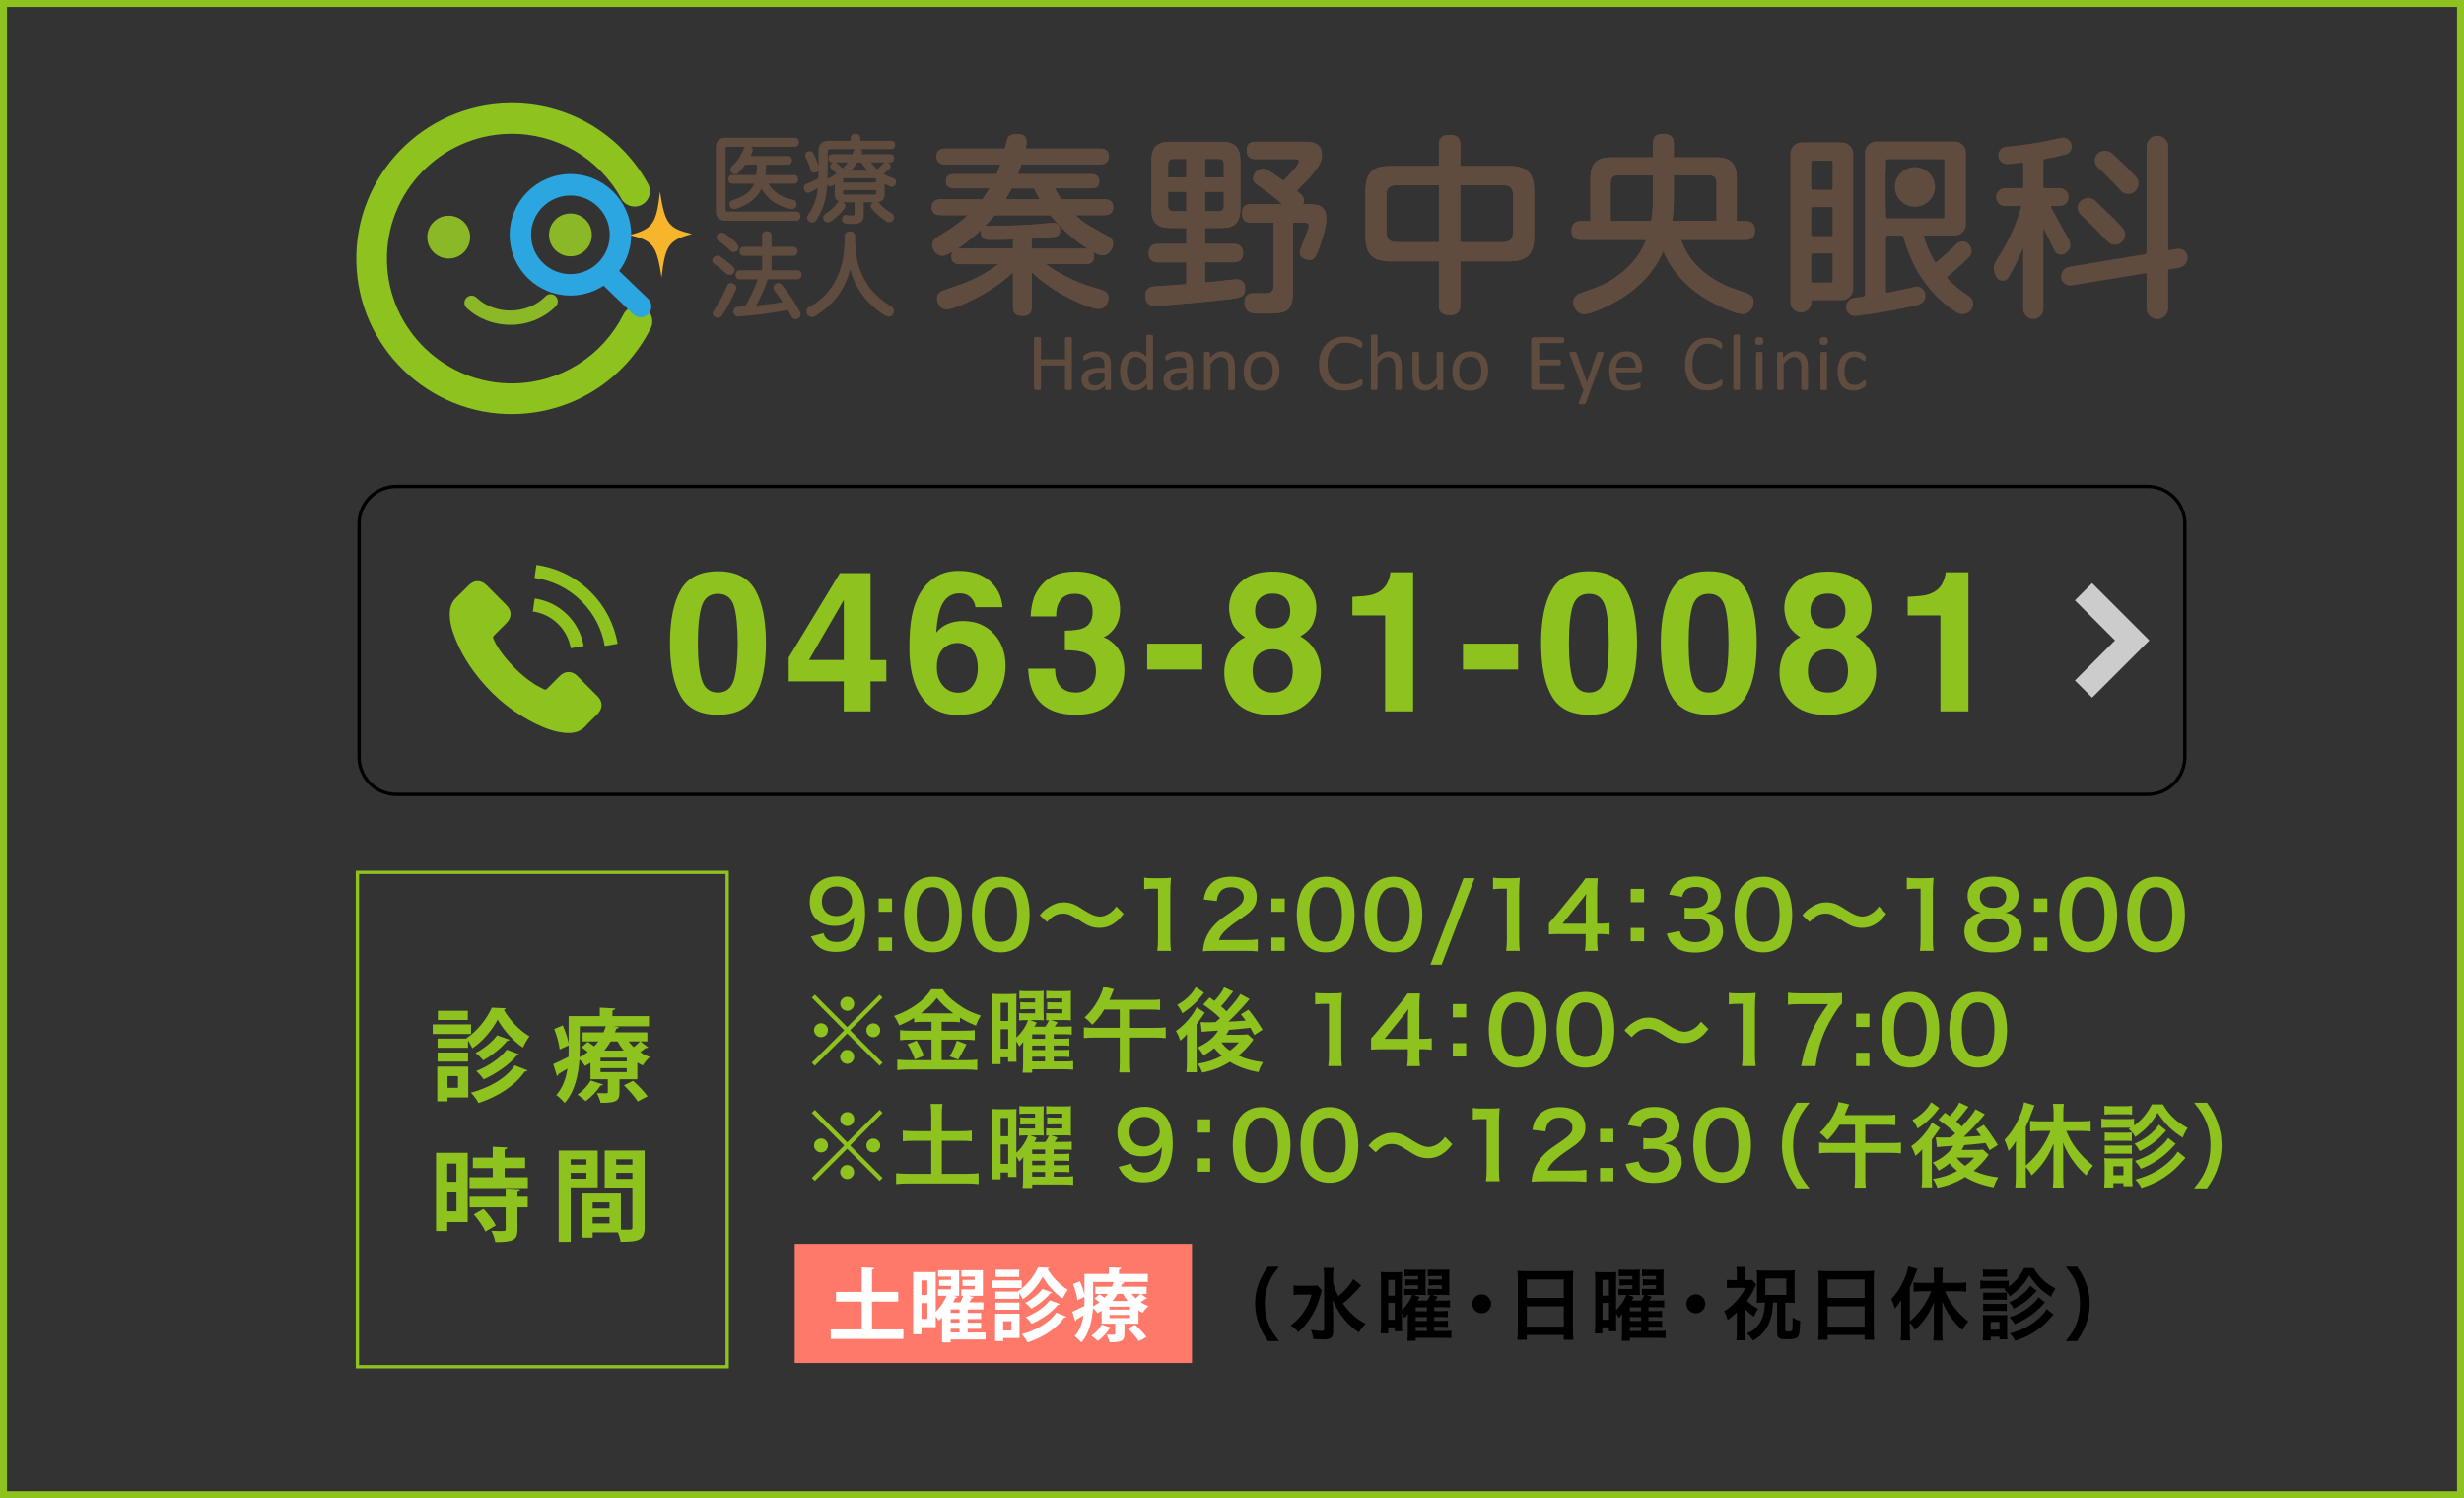<?xml version="1.0" encoding="UTF-8"?>
<svg id="_レイヤー_1" data-name="レイヤー 1" xmlns="http://www.w3.org/2000/svg" width="740" height="450" viewBox="0 0 740 450">
  <rect x="0" y="0" width="740" height="450" fill="#333333" stroke="none"/>
  <defs>
    <style>
      .cls-1 {
        fill: #2ca6e0;
      }

      .cls-1, .cls-2, .cls-3, .cls-4, .cls-5, .cls-6, .cls-7, .cls-8 {
        stroke-width: 0px;
      }

      .cls-2 {
        fill: #f7b52c;
      }

      .cls-3 {
        fill: #8bb826;
      }

      .cls-4 {
        fill: #000;
      }

      .cls-9 {
        stroke: #604c3f;
        stroke-linecap: round;
        stroke-linejoin: round;
        stroke-width: .7px;
      }

      .cls-9, .cls-6 {
        fill: #604c3f;
      }

      .cls-5 {
        fill: #ff796b;
      }

      .cls-10 {
        stroke: #8dc21f;
      }

      .cls-10, .cls-11 {
        fill: none;
        stroke-miterlimit: 10;
      }

      .cls-11 {
        stroke: #ccc;
        stroke-width: 7.3px;
      }

      .cls-7 {
        fill: #8dc21f;
      }

      .cls-8 {
        fill: #fff;
      }
    </style>
  </defs>
  <g>
    <g>
      <g>
        <path class="cls-3" d="M141.19,71.11c.06,3.55-2.76,6.48-6.32,6.55-3.55.06-6.49-2.77-6.55-6.32-.07-3.55,2.76-6.48,6.32-6.55,3.55-.07,6.49,2.76,6.55,6.32Z"/>
        <path class="cls-3" d="M177.75,70.44c.06,3.55-2.77,6.48-6.32,6.55-3.55.06-6.48-2.76-6.54-6.32-.07-3.55,2.76-6.49,6.31-6.55,3.55-.06,6.49,2.76,6.55,6.32Z"/>
        <path class="cls-3" d="M153.62,97.55c-5.1.09-10.01-1.75-13.48-5.06-.86-.82-.89-2.17-.07-3.03.82-.86,2.18-.89,3.04-.07,2.65,2.54,6.46,3.95,10.43,3.88,3.97-.08,7.72-1.62,10.28-4.26.83-.85,2.18-.87,3.04-.04.85.83.87,2.18.04,3.04-3.34,3.43-8.18,5.46-13.28,5.55Z"/>
        <path class="cls-7" d="M154.53,124.36c-25.74.47-47.06-20.09-47.52-45.83-.48-25.74,20.09-47.06,45.82-47.53,17.4-.32,33.42,8.97,41.8,24.24,1.22,2.22.41,5.02-1.82,6.24-2.23,1.22-5.02.41-6.24-1.82-6.73-12.26-19.6-19.72-33.57-19.46-20.67.38-37.17,17.5-36.79,38.16.37,20.66,17.5,37.17,38.16,36.79,13.98-.25,26.55-8.18,32.83-20.68,1.14-2.27,3.91-3.18,6.18-2.04,2.27,1.14,3.19,3.9,2.04,6.17-7.82,15.57-23.49,25.43-40.89,25.75Z"/>
        <path class="cls-2" d="M198.22,57.57c-1.11,9.68-2.14,11.14-9.12,13.05,7.05,1.65,8.12,3.07,9.59,12.7,1.11-9.68,2.13-11.14,9.12-13.05-7.04-1.64-8.12-3.07-9.59-12.7h0ZM198.22,57.57"/>
        <path class="cls-1" d="M194.65,89.75l-8.69-8.37c2.32-3.12,3.67-7.01,3.6-11.19-.19-10.06-8.52-18.09-18.58-17.91-10.06.18-18.09,8.52-17.91,18.57.18,10.06,8.51,18.1,18.57,17.91,3.55-.06,6.85-1.15,9.63-2.96l8.9,8.58c.64.62,1.47.91,2.29.9.82-.01,1.64-.34,2.26-.98,1.23-1.28,1.2-3.32-.08-4.55ZM171.53,82.33c-6.51.12-11.9-5.08-12.02-11.59-.12-6.51,5.08-11.9,11.59-12.02,6.51-.12,11.9,5.08,12.02,11.59.12,6.51-5.08,11.9-11.59,12.02Z"/>
      </g>
      <g>
        <path class="cls-6" d="M581.12,56.15c0,3.29-2.7,5.95-6.02,5.95s-6.02-2.67-6.02-5.95,2.7-5.95,6.02-5.95,6.02,2.67,6.02,5.95"/>
        <path class="cls-6" d="M603.21,83.36c-.43.66-1.01.99-1.74.97-.74-.02-1.34-.34-1.8-.97-1.18-1.79-1.18-3.58,0-5.37,3.33-5.08,5.75-10.28,7.27-15.61.08-.33-.04-.5-.38-.5h-4.42c-.76,0-1.39-.26-1.9-.78-.51-.52-.76-1.15-.76-1.9s.25-1.38.76-1.9c.51-.52,1.13-.78,1.9-.78h4.99c.34,0,.5-.17.5-.5v-6.74c0-.37-.19-.52-.57-.44-1.05.17-2.38.31-3.98.44-.71.09-1.37-.11-1.96-.59-.59-.48-.91-1.07-.95-1.78-.08-.71.1-1.35.54-1.91.43-.56,1.01-.86,1.73-.9,5.43-.5,10.91-1.39,16.43-2.68.72-.17,1.38-.07,1.99.28.61.35,1.02.86,1.23,1.53.22.71.15,1.38-.19,2-.34.63-.84,1.02-1.51,1.18-1.6.42-3.69.87-6.26,1.37-.29.04-.44.23-.44.56v7.67c0,.34.17.5.5.5h4.36c.76,0,1.4.26,1.93.78.53.52.79,1.15.79,1.9s-.27,1.38-.79,1.9c-.53.52-1.17.78-1.93.78h-2.28c-.12,0-.22.07-.28.19-.06.12-.05.23.04.31,3.44,6.25,5.24,9.49,5.37,9.74.38.71.47,1.43.28,2.15-.2.73-.62,1.32-1.29,1.78-.59.42-1.23.54-1.93.37-.7-.16-1.2-.58-1.49-1.25-2.02-4.12-3.06-6.22-3.1-6.3-.04-.04-.09-.07-.12-.07-.04,0-.06.04-.06.13v23.91c0,.79-.3,1.49-.89,2.09-.59.61-1.31.91-2.15.91s-1.57-.3-2.15-.91c-.59-.6-.89-1.3-.89-2.09v-18.17c0-.21-.04-.23-.12-.06-1.14,2.99-2.58,5.91-4.29,8.74M653.82,74.74c.76-.13,1.47.04,2.11.5.66.46,1,1.08,1.05,1.87.09.79-.12,1.51-.63,2.16-.51.64-1.16,1.03-1.96,1.15l-2.71.44c-.34.08-.51.29-.51.62v11.17c0,.88-.33,1.62-.98,2.25-.65.62-1.42.94-2.31.94s-1.64-.31-2.27-.94c-.63-.62-.95-1.37-.95-2.25v-10.11c0-.38-.17-.52-.51-.44l-21.99,3.62c-.76.12-1.47-.05-2.11-.53-.66-.48-1.01-1.09-1.04-1.84-.09-.79.12-1.5.63-2.12.5-.63,1.16-1,1.97-1.12l22.55-3.75c.34-.08.51-.29.51-.63v-31.77c0-.88.31-1.62.95-2.25.63-.62,1.39-.94,2.27-.94s1.66.31,2.31.94c.65.63.98,1.37.98,2.25v30.71c0,.37.17.52.51.44l2.14-.37ZM624.82,60.38c.63-.58,1.38-.88,2.24-.9.86-.02,1.61.26,2.24.84,2.95,2.75,5.65,5.41,8.09,7.99.59.62.86,1.36.82,2.22-.04.85-.37,1.57-1.01,2.15-.6.58-1.3.85-2.15.81-.84-.04-1.56-.37-2.14-1-2.24-2.37-4.91-5.04-8.03-7.99-.59-.58-.9-1.27-.91-2.06-.03-.79.25-1.48.85-2.06M636.95,57.26c-2.27-2.46-4.59-4.79-6.95-6.99-.59-.58-.9-1.27-.91-2.06-.02-.79.26-1.48.85-2.06.63-.58,1.37-.87,2.24-.87s1.61.29,2.24.87c2.36,2.17,4.7,4.46,7.02,6.87.59.62.86,1.36.82,2.22-.04.85-.38,1.57-1.01,2.15-.59.58-1.32.86-2.18.84-.85-.02-1.57-.34-2.11-.96"/>
        <path class="cls-6" d="M556.57,86.73v-40.52c0-.96-.35-1.77-1.04-2.44-.7-.66-1.53-1-2.49-1h-11.88c-.97,0-1.79.33-2.46,1-.67.67-1.01,1.48-1.01,2.44v44.51c0,.87.31,1.61.92,2.21.61.6,1.36.91,2.25.91s1.63-.31,2.24-.94c.61-.62.91-1.37.91-2.24,0-.34.17-.5.51-.5h8.53c.97,0,1.8-.33,2.49-1,.7-.67,1.04-1.48,1.04-2.44M550.37,84.29c0,.38-.19.56-.57.56h-5.31c-.34,0-.51-.19-.51-.56v-7.68c0-.33.17-.5.51-.5h5.31c.38,0,.57.17.57.5v7.68ZM550.37,70.37c0,.37-.19.56-.57.56h-5.31c-.34,0-.51-.19-.51-.56v-7.68c0-.33.17-.5.51-.5h5.31c.38,0,.57.17.57.5v7.68ZM550.37,56.45c0,.37-.19.56-.57.56h-5.31c-.34,0-.51-.19-.51-.56v-7.68c0-.33.17-.5.51-.5h5.31c.38,0,.57.17.57.5v7.68Z"/>
        <path class="cls-6" d="M592.53,90.66c-.17-.75-.61-1.35-1.33-1.81-2.4-1.54-4.48-3.25-6.25-5.12-.25-.25-.23-.5.06-.75,2.27-1.83,4.38-3.75,6.32-5.74.55-.54.81-1.2.79-1.97-.02-.77-.3-1.42-.85-1.97-.55-.54-1.19-.8-1.93-.78-.74.02-1.38.3-1.92.84-1.78,1.83-3.69,3.56-5.76,5.19-.25.25-.49.19-.7-.19-1.26-2.16-2.29-4.51-3.1-7.05-.08-.38.02-.56.31-.56h8.79c.96,0,1.79-.34,2.46-1,.67-.66,1.01-1.48,1.01-2.43v-21.41c0-.96-.34-1.77-1.01-2.43-.67-.67-1.5-1-2.46-1h-23.39c-.96,0-1.79.33-2.46,1-.67.66-1.01,1.48-1.01,2.43v42.57c0,.33-.19.54-.57.63-.3.04-.73.09-1.3.16-.57.06-1,.12-1.29.16-.76.08-1.38.43-1.87,1.03-.48.6-.71,1.28-.66,2.03.08.75.42,1.36,1.01,1.84.59.48,1.27.68,2.02.59,6.44-.79,12.64-1.89,18.58-3.31.76-.21,1.36-.64,1.8-1.28.45-.65.58-1.34.41-2.09-.17-.75-.58-1.33-1.23-1.75-.66-.42-1.34-.52-2.06-.31-2.66.62-5.31,1.18-7.96,1.69-.38.08-.57-.04-.57-.37v-16.17c0-.38.19-.56.57-.56h3.98c.38,0,.61.19.7.56,1.39,5.03,3.48,9.49,6.28,13.36,2.81,3.87,6.08,6.95,9.83,9.24.71.42,1.5.52,2.37.31.86-.21,1.53-.66,1.99-1.37.42-.71.55-1.44.38-2.18M567,65.56c-.38,0-.57-.16-.57-.5v-2.96h-.12v-11.2h.12v-2.56c0-.33.19-.5.57-.5h16.43c.34,0,.51.17.51.5v16.73c0,.33-.17.5-.51.5h-16.43Z"/>
        <path class="cls-6" d="M314.16,79.36c3.62,2.88,9.86,5.59,12.2,6.34,1.69.52,4.72,1.44,5.14,1.61.35.17,1.4.63,1.4,2.19,0,1.44-.99,3.29-2.92,3.29-2.51,0-13.71-4.55-20.13-11.07v10.43c0,.81,0,2.71-2.63,2.71-2.16,0-2.98-.75-2.98-2.71v-10.38c-6.82,6.57-17.44,11.12-19.95,11.12-1.75,0-2.86-1.61-2.86-3.23,0-1.38.76-2.01,2.04-2.48,5.6-1.84,8.11-2.71,12.54-5.24,1.35-.81,2.63-1.68,3.85-2.6h-11.5c-.64,0-2.63,0-2.63-2.31,0-.75.23-1.21.41-1.5-1.17.69-2.22,1.26-3.27,1.26-1.46,0-2.86-1.67-2.86-3.23,0-1.38.82-1.96,2.75-3.11,4.02-2.42,6.01-4.03,7.87-5.82h-7.87c-1,0-2.92-.12-2.92-2.36,0-1.9,1.34-2.42,2.92-2.42h12.25c.23-.35,1.11-1.5,2.16-3.29h-10.62c-1.58,0-2.45-.58-2.45-2.08,0-1.38.64-2.19,2.45-2.19h12.78c.46-1.15.76-1.9,1.11-2.94h-16.51c-1.23,0-2.68-.35-2.68-2.36,0-1.9,1.23-2.36,2.68-2.36h17.85c.18-.75.7-2.77.88-3.17.58-.98,1.63-1.21,2.63-1.21,1.05,0,3.03.11,3.03,2.36,0,.58-.17,1.33-.29,2.02h22.29c.81,0,2.68.06,2.68,2.36,0,1.85-1.23,2.36-2.68,2.36h-23.57c-.29.86-.46,1.56-1.05,2.94h21.99c1.34,0,2.45.46,2.45,2.13,0,1.39-.64,2.14-2.45,2.14h-10.91c1.05,2.02,1.52,2.71,1.93,3.29h12.72c1.17,0,2.92.23,2.92,2.42,0,1.78-1.11,2.36-2.92,2.36h-8.46c2.51,2.31,2.98,2.59,9.28,6.05,1.28.69,2.04,1.27,2.04,2.48,0,1.73-1.4,3.51-3.03,3.51-1.05,0-1.69-.34-3.09-1.09.23.4.41.69.41,1.44,0,2.31-1.99,2.31-2.63,2.31h-11.79ZM304.24,71.93c-1.86.05-5.08.11-7,.11-.93,0-2.63,0-2.63-2.3,0-.29.06-.46.12-.8-3.38,3.28-6.59,5.36-7.35,5.88.29-.06.52-.12.99-.12h15.87v-2.76ZM325.95,74.69c.35,0,.41.06.81.06-1.98-1.21-6.89-4.61-11.32-10.09h-16.74c-1.63,1.96-2.33,2.65-2.98,3.28.35-.06.64-.11,1.69-.11,5.19,0,8.11-.06,13.83-.46,1.4-.12,3.67-.4,5.13-.4,1.87,0,1.98,1.73,1.98,2.31,0,1.55-1.05,1.79-1.64,1.84-.7.11-4.31.4-6.88.58v3h16.1ZM312.29,59.88c-1.11-1.96-1.46-2.65-1.75-3.29h-6.71c-.41.81-.94,1.79-1.81,3.29h10.27Z"/>
        <path class="cls-6" d="M314.16,79.36c3.62,2.88,9.86,5.59,12.2,6.34,1.69.52,4.72,1.44,5.14,1.61.35.17,1.4.63,1.4,2.19,0,1.44-.99,3.29-2.92,3.29-2.51,0-13.71-4.55-20.13-11.07v10.43c0,.81,0,2.71-2.63,2.71-2.16,0-2.98-.75-2.98-2.71v-10.38c-6.82,6.57-17.44,11.12-19.95,11.12-1.75,0-2.86-1.61-2.86-3.23,0-1.38.76-2.01,2.04-2.48,5.6-1.84,8.11-2.71,12.54-5.24,1.35-.81,2.63-1.68,3.85-2.6h-11.5c-.64,0-2.63,0-2.63-2.31,0-.75.23-1.21.41-1.5-1.17.69-2.22,1.26-3.27,1.26-1.46,0-2.86-1.67-2.86-3.23,0-1.38.82-1.96,2.75-3.11,4.02-2.42,6.01-4.03,7.87-5.82h-7.87c-1,0-2.92-.12-2.92-2.36,0-1.9,1.34-2.42,2.92-2.42h12.25c.23-.35,1.11-1.5,2.16-3.29h-10.62c-1.58,0-2.45-.58-2.45-2.08,0-1.38.64-2.19,2.45-2.19h12.78c.46-1.15.76-1.9,1.11-2.94h-16.51c-1.23,0-2.68-.35-2.68-2.36,0-1.9,1.23-2.36,2.68-2.36h17.85c.18-.75.7-2.77.88-3.17.58-.98,1.63-1.21,2.63-1.21,1.05,0,3.03.11,3.03,2.36,0,.58-.17,1.33-.29,2.02h22.29c.81,0,2.68.06,2.68,2.36,0,1.85-1.23,2.36-2.68,2.36h-23.57c-.29.86-.46,1.56-1.05,2.94h21.99c1.34,0,2.45.46,2.45,2.13,0,1.39-.64,2.14-2.45,2.14h-10.91c1.05,2.02,1.52,2.71,1.93,3.29h12.72c1.17,0,2.92.23,2.92,2.42,0,1.78-1.11,2.36-2.92,2.36h-8.46c2.51,2.31,2.98,2.59,9.28,6.05,1.28.69,2.04,1.27,2.04,2.48,0,1.73-1.4,3.51-3.03,3.51-1.05,0-1.69-.34-3.09-1.09.23.4.41.69.41,1.44,0,2.31-1.99,2.31-2.63,2.31h-11.79ZM304.24,71.93c-1.86.05-5.08.11-7,.11-.93,0-2.63,0-2.63-2.3,0-.29.06-.46.12-.8-3.38,3.28-6.59,5.36-7.35,5.88.29-.06.52-.12.99-.12h15.87v-2.76ZM325.95,74.69c.35,0,.41.06.81.06-1.98-1.21-6.89-4.61-11.32-10.09h-16.74c-1.63,1.96-2.33,2.65-2.98,3.28.35-.06.64-.11,1.69-.11,5.19,0,8.11-.06,13.83-.46,1.4-.12,3.67-.4,5.13-.4,1.87,0,1.98,1.73,1.98,2.31,0,1.55-1.05,1.79-1.64,1.84-.7.11-4.31.4-6.88.58v3h16.1ZM312.29,59.88c-1.11-1.96-1.46-2.65-1.75-3.29h-6.71c-.41.81-.94,1.79-1.81,3.29h10.27Z"/>
        <path class="cls-6" d="M361.89,73.25h8.4c.82,0,3.04,0,3.04,2.82,0,2.53-1.99,2.71-3.04,2.71h-8.4v6.06c2.97-.23,3.44-.29,7.71-.81.58-.06,1.22-.11,1.75-.11,1.93,0,2.57,1.21,2.57,2.82,0,2.48-1.51,2.71-5.25,3.17-2.45.35-19.61,1.96-21.82,1.96-1.64,0-2.86-.81-2.86-3.05,0-2.65,1.92-2.77,3.79-2.88,3.03-.17,3.21-.17,8.51-.58v-6.57h-8.34c-.64,0-2.97,0-2.97-2.65,0-2.19,1.17-2.88,2.97-2.88h8.34v-4.78h-4.61c-3.91,0-5.89-1.33-5.89-5.82v-14.29c0-4.5,1.98-5.77,5.89-5.77h14.94c3.91,0,5.89,1.27,5.89,5.77v14.29c0,4.5-1.92,5.82-5.89,5.82h-4.72v4.78ZM350.81,53.31h5.48v-5.59h-3.85c-.99,0-1.63.46-1.63,1.61v3.98ZM350.81,57.58v4.26c0,1.04.53,1.62,1.63,1.62h3.85v-5.88h-5.48ZM367.55,53.31v-3.98c0-1.15-.58-1.61-1.58-1.61h-4.08v5.59h5.66ZM367.55,57.58h-5.66v5.88h4.08c1,0,1.58-.46,1.58-1.62v-4.26ZM385.11,61.32c-2.39-2.19-5.37-4.26-5.95-4.72-2.22-1.56-2.81-1.9-2.81-3.12,0-1.5,1.52-2.77,2.92-2.77.52,0,1.17.17,2.27.87.81.52,1.81,1.15,3.91,2.71,1.05-1.09,4.67-4.73,4.67-5.77,0-.74-.88-.74-1.28-.74h-11.72c-1.17,0-2.69-.23-2.69-2.6,0-2.54,1.81-2.59,2.69-2.59h14.69c2.33,0,5.19.29,5.19,3.92,0,1.9-.82,3.4-2.74,5.7-1.4,1.67-2.4,2.66-4.85,5.07,1.69,1.33,2.16,1.85,2.16,2.94,0,.52-.17.87-.29,1.1h1.22c2.45,0,5.84,0,5.84,4.26,0,2.08-.82,5.02-1.46,6.86-1.69,5.13-2.16,5.59-3.62,5.59-1.11,0-2.91-.63-2.91-2.13,0-1.27,2.74-6.74,2.74-8.13,0-.92-1.05-.92-1.57-.92h-3.22v20.75c0,6.4-2.45,6.57-8.34,6.57-3.1,0-3.45,0-4.32-.29-1.46-.52-1.87-1.84-1.87-3.06,0-2.71,2.05-2.76,2.74-2.76.47,0,2.92.06,3.45.06,1.4,0,2.56-.23,2.56-2.42v-18.85h-6.76c-1.05,0-2.74-.11-2.74-2.77s1.92-2.77,2.74-2.77h9.33Z"/>
        <path class="cls-6" d="M361.89,73.25h8.4c.82,0,3.04,0,3.04,2.82,0,2.53-1.99,2.71-3.04,2.71h-8.4v6.06c2.97-.23,3.44-.29,7.71-.81.58-.06,1.22-.11,1.75-.11,1.93,0,2.57,1.21,2.57,2.82,0,2.48-1.51,2.71-5.25,3.17-2.45.35-19.61,1.96-21.82,1.96-1.64,0-2.86-.81-2.86-3.05,0-2.65,1.92-2.77,3.79-2.88,3.03-.17,3.21-.17,8.51-.58v-6.57h-8.34c-.64,0-2.97,0-2.97-2.65,0-2.19,1.17-2.88,2.97-2.88h8.34v-4.78h-4.61c-3.91,0-5.89-1.33-5.89-5.82v-14.29c0-4.5,1.98-5.77,5.89-5.77h14.94c3.91,0,5.89,1.27,5.89,5.77v14.29c0,4.5-1.92,5.82-5.89,5.82h-4.72v4.78ZM350.81,53.31h5.48v-5.59h-3.85c-.99,0-1.63.46-1.63,1.61v3.98ZM350.81,57.58v4.26c0,1.04.53,1.62,1.63,1.62h3.85v-5.88h-5.48ZM367.55,53.31v-3.98c0-1.15-.58-1.61-1.58-1.61h-4.08v5.59h5.66ZM367.55,57.58h-5.66v5.88h4.08c1,0,1.58-.46,1.58-1.62v-4.26ZM385.11,61.32c-2.39-2.19-5.37-4.26-5.95-4.72-2.22-1.56-2.81-1.9-2.81-3.12,0-1.5,1.52-2.77,2.92-2.77.52,0,1.17.17,2.27.87.81.52,1.81,1.15,3.91,2.71,1.05-1.09,4.67-4.73,4.67-5.77,0-.74-.88-.74-1.28-.74h-11.72c-1.17,0-2.69-.23-2.69-2.6,0-2.54,1.81-2.59,2.69-2.59h14.69c2.33,0,5.19.29,5.19,3.92,0,1.9-.82,3.4-2.74,5.7-1.4,1.67-2.4,2.66-4.85,5.07,1.69,1.33,2.16,1.85,2.16,2.94,0,.52-.17.87-.29,1.1h1.22c2.45,0,5.84,0,5.84,4.26,0,2.08-.82,5.02-1.46,6.86-1.69,5.13-2.16,5.59-3.62,5.59-1.11,0-2.91-.63-2.91-2.13,0-1.27,2.74-6.74,2.74-8.13,0-.92-1.05-.92-1.57-.92h-3.22v20.75c0,6.4-2.45,6.57-8.34,6.57-3.1,0-3.45,0-4.32-.29-1.46-.52-1.87-1.84-1.87-3.06,0-2.71,2.05-2.76,2.74-2.76.47,0,2.92.06,3.45.06,1.4,0,2.56-.23,2.56-2.42v-18.85h-6.76c-1.05,0-2.74-.11-2.74-2.77s1.92-2.77,2.74-2.77h9.33Z"/>
        <path class="cls-6" d="M438.55,91.7c0,.75,0,2.94-3.15,2.94-2.98,0-3.26-1.73-3.26-2.94v-13.2h-14.36c-5.25,0-7.7-1.73-7.7-7.61v-13.48c0-5.94,2.51-7.55,7.7-7.55h14.36v-6.45c0-.86.11-2.88,3.03-2.88,2.4,0,3.39.81,3.39,2.88v6.45h14.47c5.31,0,7.7,1.73,7.7,7.55v13.48c0,5.71-2.27,7.61-7.7,7.61h-14.47v13.2ZM432.14,55.62h-12.78c-1.99,0-2.98.92-2.98,2.94v11.24c0,1.91.88,2.94,2.98,2.94h12.78v-17.11ZM438.55,72.73h12.9c2.1,0,2.97-1.09,2.97-2.94v-11.24c0-2.07-1.11-2.94-2.97-2.94h-12.9v17.11Z"/>
        <path class="cls-6" d="M438.55,91.7c0,.75,0,2.94-3.15,2.94-2.98,0-3.26-1.73-3.26-2.94v-13.2h-14.36c-5.25,0-7.7-1.73-7.7-7.61v-13.48c0-5.94,2.51-7.55,7.7-7.55h14.36v-6.45c0-.86.11-2.88,3.03-2.88,2.4,0,3.39.81,3.39,2.88v6.45h14.47c5.31,0,7.7,1.73,7.7,7.55v13.48c0,5.71-2.27,7.61-7.7,7.61h-14.47v13.2ZM432.14,55.62h-12.78c-1.99,0-2.98.92-2.98,2.94v11.24c0,1.91.88,2.94,2.98,2.94h12.78v-17.11ZM438.55,72.73h12.9c2.1,0,2.97-1.09,2.97-2.94v-11.24c0-2.07-1.11-2.94-2.97-2.94h-12.9v17.11Z"/>
        <path class="cls-6" d="M496.43,43.22c0-.75,0-3,2.92-3,2.68,0,3.32,1.21,3.32,3v4.04h12.43c4.32,0,6.48,1.38,6.48,6.4v12.74h2.63c2.5,0,2.85,1.56,2.85,2.83,0,2.82-2.22,2.82-3.04,2.82h-19.14c2.97,8.76,10.91,13.08,16.86,15.05,3.97,1.32,4.9,1.62,4.9,3.57,0,1.73-1.28,3.63-3.32,3.63-1.92,0-7.35-2.25-11.49-4.84-5.43-3.4-9.86-8.19-12.31-14.01-1.58,3.57-4.96,9.97-14.47,15.28-3.68,2.02-7.76,3.62-9.22,3.62-1.87,0-3.32-1.78-3.32-3.57s1.63-2.54,1.98-2.65c5.9-2.02,8.92-3.05,13.42-6.97,3.96-3.4,5.65-7.15,6.48-9.11h-19.38c-.75,0-3.03,0-3.03-2.76,0-2.13,1.22-2.88,2.92-2.88h2.74v-12.74c0-4.84,1.99-6.4,6.53-6.4h12.25v-4.04ZM496.43,52.62h-10.44c-1.58,0-2.27.81-2.27,2.25v11.53h12.19c.41-2.53.53-5.13.53-6.22v-7.55ZM502.67,60.34c0,1.56-.23,4.61-.46,6.05h13.3v-11.53c0-1.44-.7-2.25-2.28-2.25h-10.56v7.72Z"/>
        <path class="cls-6" d="M496.43,43.22c0-.75,0-3,2.92-3,2.68,0,3.32,1.21,3.32,3v4.04h12.43c4.32,0,6.48,1.38,6.48,6.4v12.74h2.63c2.5,0,2.85,1.56,2.85,2.83,0,2.82-2.22,2.82-3.04,2.82h-19.14c2.97,8.76,10.91,13.08,16.86,15.05,3.97,1.32,4.9,1.62,4.9,3.57,0,1.73-1.28,3.63-3.32,3.63-1.92,0-7.35-2.25-11.49-4.84-5.43-3.4-9.86-8.19-12.31-14.01-1.58,3.57-4.96,9.97-14.47,15.28-3.68,2.02-7.76,3.62-9.22,3.62-1.87,0-3.32-1.78-3.32-3.57s1.63-2.54,1.98-2.65c5.9-2.02,8.92-3.05,13.42-6.97,3.96-3.4,5.65-7.15,6.48-9.11h-19.38c-.75,0-3.03,0-3.03-2.76,0-2.13,1.22-2.88,2.92-2.88h2.74v-12.74c0-4.84,1.99-6.4,6.53-6.4h12.25v-4.04ZM496.43,52.62h-10.44c-1.58,0-2.27.81-2.27,2.25v11.53h12.19c.41-2.53.53-5.13.53-6.22v-7.55ZM502.67,60.34c0,1.56-.23,4.61-.46,6.05h13.3v-11.53c0-1.44-.7-2.25-2.28-2.25h-10.56v7.72Z"/>
        <path class="cls-6" d="M321.92,116.78c0,.06-.02.12-.05.17-.03.05-.09.09-.17.12-.08.03-.19.05-.32.07-.14.02-.3.03-.49.03-.21,0-.38,0-.51-.03-.13-.02-.24-.04-.32-.07-.08-.03-.14-.07-.17-.12-.03-.05-.05-.11-.05-.17v-7.02h-7.2v7.02c0,.06-.01.12-.05.17-.03.05-.09.09-.17.12-.08.03-.19.05-.32.07-.13.02-.3.03-.51.03-.19,0-.36,0-.5-.03-.14-.02-.25-.04-.33-.07-.08-.03-.14-.07-.17-.12-.03-.05-.05-.11-.05-.17v-15.19c0-.06.01-.12.05-.17.03-.05.09-.08.17-.11.08-.03.19-.05.33-.07.14-.02.3-.03.5-.03.21,0,.37.01.51.03.13.02.25.05.32.07.08.03.14.07.17.11.03.05.05.11.05.17v6.33h7.2v-6.33c0-.06.02-.12.05-.17.03-.05.09-.08.17-.11.08-.03.19-.05.32-.07.13-.02.3-.03.51-.03.19,0,.36.01.49.03.13.02.24.05.32.07.08.03.14.07.17.11.03.05.05.11.05.17v15.19Z"/>
        <path class="cls-6" d="M333.67,116.81c0,.1-.03.17-.09.22-.07.05-.15.08-.27.11-.11.03-.28.04-.49.04s-.37-.01-.5-.04c-.12-.02-.21-.06-.27-.11-.06-.05-.09-.12-.09-.22v-1.07c-.47.5-.99.89-1.57,1.17-.58.28-1.19.42-1.83.42-.56,0-1.08-.08-1.54-.23-.46-.14-.85-.36-1.17-.64-.32-.28-.57-.62-.75-1.02-.18-.41-.27-.87-.27-1.38,0-.61.12-1.13.37-1.58.25-.45.6-.82,1.07-1.11.46-.29,1.02-.51,1.69-.66.67-.15,1.42-.22,2.26-.22h1.48v-.84c0-.41-.04-.78-.13-1.1-.09-.32-.23-.58-.42-.8-.2-.21-.45-.37-.76-.48-.31-.11-.69-.16-1.14-.16-.49,0-.92.06-1.31.17-.39.12-.73.24-1.02.39-.29.14-.53.26-.73.38-.19.11-.34.17-.43.17-.07,0-.12-.02-.17-.05-.05-.03-.09-.08-.13-.15-.04-.06-.06-.15-.08-.24-.01-.1-.02-.21-.02-.33,0-.2.01-.36.04-.47.03-.12.1-.22.2-.33.11-.1.29-.23.55-.37.26-.14.57-.26.91-.38.34-.12.72-.21,1.12-.29.41-.08.82-.11,1.23-.11.77,0,1.43.09,1.97.26.54.17.98.43,1.31.77.34.34.58.76.73,1.26.15.5.23,1.09.23,1.75v7.25ZM331.71,111.9h-1.68c-.54,0-1.01.04-1.41.14-.4.09-.73.23-.99.41-.26.18-.46.4-.58.64-.12.25-.19.54-.19.87,0,.56.18,1,.53,1.33.36.33.85.5,1.49.5.52,0,1-.13,1.44-.4.44-.26.9-.66,1.39-1.21v-2.28Z"/>
        <path class="cls-6" d="M346.3,116.8c0,.06-.01.12-.04.17-.03.05-.08.08-.14.11-.07.03-.16.05-.27.07-.11.02-.25.03-.41.03s-.31,0-.42-.03c-.11-.02-.2-.04-.28-.07-.07-.03-.12-.06-.16-.11-.03-.05-.05-.1-.05-.17v-1.43c-.57.62-1.15,1.09-1.76,1.44-.61.34-1.28.52-2,.52-.79,0-1.46-.15-2.02-.46-.56-.3-1.01-.72-1.36-1.24-.35-.53-.6-1.14-.76-1.84-.16-.71-.24-1.45-.24-2.23,0-.92.1-1.76.3-2.5.2-.74.49-1.38.88-1.91.39-.53.87-.93,1.45-1.21.58-.28,1.24-.42,2-.42.63,0,1.2.14,1.73.41.52.28,1.04.68,1.55,1.21v-6.25c0-.06.02-.11.04-.16.03-.06.08-.09.16-.12.08-.02.18-.05.31-.07.12-.02.28-.03.47-.03s.36,0,.49.03c.12.02.23.05.3.07.08.03.13.07.16.12.03.05.05.1.05.16v15.92ZM344.31,109.23c-.53-.66-1.05-1.16-1.55-1.51-.5-.35-1.02-.52-1.56-.52-.5,0-.93.12-1.28.36-.35.24-.64.55-.85.95-.22.39-.38.83-.48,1.32-.1.5-.15,1-.15,1.51,0,.54.04,1.07.13,1.59.08.52.23.98.43,1.38.21.4.49.72.82.97.35.24.77.36,1.29.36.27,0,.52-.04.76-.11.25-.07.49-.19.75-.36.26-.17.52-.38.8-.65.28-.27.57-.6.88-.99v-4.3Z"/>
        <path class="cls-6" d="M358.26,116.81c0,.1-.04.17-.1.22-.06.05-.15.08-.26.11-.12.03-.27.04-.49.04-.21,0-.37-.01-.49-.04-.12-.02-.22-.06-.27-.11-.06-.05-.08-.12-.08-.22v-1.07c-.47.5-1,.89-1.57,1.17-.58.28-1.19.42-1.83.42-.57,0-1.08-.08-1.54-.23-.46-.14-.84-.36-1.17-.64-.32-.28-.57-.62-.75-1.02-.18-.41-.27-.87-.27-1.38,0-.61.12-1.13.37-1.58.25-.45.6-.82,1.07-1.11.46-.29,1.03-.51,1.7-.66.66-.15,1.42-.22,2.26-.22h1.48v-.84c0-.41-.04-.78-.13-1.1-.09-.32-.23-.58-.42-.8-.2-.21-.45-.37-.76-.48-.31-.11-.7-.16-1.15-.16-.49,0-.92.06-1.31.17-.38.12-.72.24-1.01.39-.3.14-.53.26-.73.38-.2.11-.34.17-.43.17-.07,0-.12-.02-.17-.05-.05-.03-.09-.08-.12-.15-.04-.06-.06-.15-.08-.24-.02-.1-.03-.21-.03-.33,0-.2.02-.36.04-.47.03-.12.09-.22.2-.33.1-.1.29-.23.55-.37.27-.14.57-.26.91-.38.34-.12.72-.21,1.13-.29.4-.08.82-.11,1.23-.11.77,0,1.43.09,1.97.26.54.17.98.43,1.31.77.34.34.58.76.73,1.26.15.5.23,1.09.23,1.75v7.25ZM356.3,111.9h-1.68c-.54,0-1.01.04-1.41.14-.39.09-.73.23-.99.41-.26.18-.45.4-.57.64-.12.25-.19.54-.19.87,0,.56.18,1,.53,1.33.36.33.85.5,1.49.5.52,0,1-.13,1.44-.4.45-.26.91-.66,1.39-1.21v-2.28Z"/>
        <path class="cls-6" d="M370.85,116.8c0,.06-.01.12-.05.16-.03.04-.08.08-.16.11-.07.03-.17.06-.29.07-.12.02-.29.03-.48.03s-.36,0-.49-.03c-.13-.02-.23-.04-.3-.07-.07-.03-.13-.07-.15-.11-.04-.05-.05-.1-.05-.16v-6.3c0-.61-.04-1.11-.14-1.48-.1-.37-.24-.7-.42-.97-.18-.27-.42-.48-.71-.62-.29-.14-.63-.22-1.01-.22-.49,0-.99.18-1.48.52-.5.35-1.01.87-1.55,1.54v7.52c0,.06-.02.12-.05.16-.03.04-.08.08-.15.11-.07.03-.17.06-.3.07-.13.02-.29.03-.49.03s-.35,0-.48-.03c-.13-.02-.23-.04-.31-.07-.07-.03-.13-.07-.15-.11-.03-.05-.05-.1-.05-.16v-10.75c0-.06.01-.12.04-.16.03-.04.07-.08.14-.12.07-.04.16-.06.27-.07.11-.01.26-.02.45-.02.17,0,.33,0,.44.02.11.01.2.04.27.07.06.04.11.08.13.12.04.05.05.1.05.16v1.42c.6-.68,1.2-1.17,1.81-1.49.6-.31,1.21-.47,1.82-.47.71,0,1.32.12,1.81.36.49.24.89.57,1.19.97.31.41.53.88.66,1.43.13.55.2,1.2.2,1.96v6.56Z"/>
        <path class="cls-6" d="M384.26,111.3c0,.88-.11,1.69-.35,2.42-.23.74-.57,1.37-1.03,1.91-.46.54-1.03.95-1.72,1.25-.69.3-1.49.45-2.39.45s-1.66-.13-2.32-.4c-.66-.26-1.21-.64-1.64-1.14-.44-.5-.76-1.11-.98-1.83-.22-.72-.32-1.53-.32-2.44s.11-1.68.34-2.42c.23-.74.56-1.37,1.02-1.91.46-.53,1.03-.95,1.72-1.24.69-.29,1.49-.44,2.4-.44s1.66.13,2.31.39c.66.26,1.21.65,1.64,1.15.44.5.77,1.11.99,1.83.22.72.33,1.53.33,2.42M382.22,111.43c0-.58-.05-1.13-.16-1.65-.11-.51-.3-.97-.54-1.36-.24-.39-.59-.7-1.01-.92-.43-.23-.96-.35-1.59-.35-.59,0-1.09.1-1.51.31-.43.21-.77.5-1.05.88-.27.38-.48.83-.61,1.35-.13.52-.2,1.08-.2,1.69s.06,1.14.16,1.67c.11.51.29.97.55,1.35.25.39.59.69,1.02.92.43.22.96.34,1.59.34.58,0,1.08-.11,1.5-.31.43-.21.78-.5,1.05-.87.27-.37.47-.82.6-1.34.14-.52.2-1.09.2-1.71"/>
        <path class="cls-6" d="M409.22,114.86c0,.13-.01.25-.02.34,0,.1-.02.18-.04.26-.02.07-.06.14-.09.2-.04.05-.1.13-.19.21-.09.08-.28.21-.59.37-.3.16-.66.33-1.11.49-.45.16-.95.29-1.52.4-.58.11-1.2.17-1.88.17-1.17,0-2.22-.17-3.17-.51-.94-.34-1.75-.85-2.41-1.52-.67-.67-1.18-1.49-1.53-2.47-.36-.98-.54-2.12-.54-3.39s.19-2.48.58-3.51c.39-1.02.93-1.89,1.63-2.61.7-.71,1.53-1.26,2.5-1.63.97-.38,2.05-.57,3.22-.57.52,0,1.03.05,1.52.13.49.09.95.19,1.36.33.42.13.79.28,1.12.45.32.17.55.31.67.42.13.11.21.19.25.25.03.06.07.12.09.2.02.08.04.17.06.27.01.11.02.23.02.38,0,.16,0,.3-.03.42-.02.11-.04.21-.08.29-.04.08-.08.14-.14.17-.05.04-.11.05-.19.05-.13,0-.31-.08-.55-.24-.24-.16-.54-.33-.9-.53-.37-.19-.82-.37-1.34-.52-.52-.16-1.16-.24-1.9-.24-.8,0-1.53.14-2.2.42-.65.28-1.21.7-1.68,1.24-.47.55-.83,1.21-1.09,2-.26.79-.38,1.68-.38,2.69s.12,1.89.37,2.66c.25.77.6,1.41,1.07,1.93.46.52,1.03.91,1.7,1.17.68.27,1.43.4,2.28.4.72,0,1.35-.08,1.89-.23.54-.15,1-.33,1.37-.52.38-.19.69-.36.93-.52.24-.15.43-.23.58-.23.06,0,.12.01.16.04.05.02.09.07.12.14.03.07.05.16.06.29.01.12.02.28.02.46"/>
        <path class="cls-6" d="M420.99,116.8c0,.06-.02.12-.05.16-.03.04-.09.08-.16.11-.07.03-.17.06-.3.07-.13.02-.29.03-.47.03-.2,0-.36,0-.5-.03-.13-.02-.23-.04-.3-.07-.07-.03-.12-.07-.15-.11-.03-.05-.04-.1-.04-.16v-6.3c0-.61-.05-1.11-.15-1.48-.1-.37-.23-.7-.41-.97-.19-.27-.42-.48-.71-.62-.29-.14-.63-.22-1.01-.22-.49,0-.99.18-1.48.52-.5.35-1.01.87-1.55,1.54v7.52c0,.06-.02.12-.05.16-.03.04-.08.08-.15.11-.07.03-.17.06-.3.07-.13.02-.29.03-.49.03s-.35,0-.48-.03c-.13-.02-.23-.04-.31-.07-.07-.03-.13-.07-.16-.11-.03-.05-.04-.1-.04-.16v-15.96c0-.06.01-.12.04-.17.03-.05.08-.08.16-.12.08-.03.18-.06.31-.07.12-.02.28-.02.48-.02s.36,0,.49.02c.13.02.23.04.3.07.07.03.13.07.15.12.03.05.05.11.05.17v6.44c.57-.6,1.13-1.04,1.7-1.33.58-.29,1.15-.44,1.73-.44.72,0,1.32.12,1.81.36.49.24.89.57,1.19.97.31.41.52.88.65,1.43.14.55.21,1.2.21,1.98v6.55Z"/>
        <path class="cls-6" d="M433.46,116.8c0,.06-.01.12-.04.16-.02.04-.08.08-.15.11-.07.03-.16.06-.28.07-.11.02-.26.03-.42.03-.18,0-.33,0-.45-.03-.12-.02-.21-.04-.27-.07-.07-.03-.12-.07-.14-.11-.03-.05-.04-.1-.04-.16v-1.43c-.61.68-1.22,1.17-1.82,1.48-.6.31-1.2.47-1.81.47-.72,0-1.32-.12-1.81-.36-.49-.24-.89-.56-1.19-.97-.3-.41-.52-.89-.65-1.43-.13-.55-.2-1.21-.2-1.99v-6.52c0-.06.01-.12.04-.16.03-.04.08-.08.16-.12.08-.04.19-.06.31-.07.13-.01.29-.02.48-.02s.35,0,.48.02c.12.01.23.04.3.07.07.04.13.08.16.12.03.05.05.1.05.16v6.26c0,.63.05,1.13.14,1.51.09.38.23.71.42.97.19.27.42.47.7.62.29.15.62.22,1,.22.5,0,.99-.18,1.48-.53.49-.35,1.01-.86,1.56-1.54v-7.51c0-.06.01-.12.04-.16.03-.04.08-.08.16-.12.08-.04.18-.06.31-.07.13-.01.28-.02.49-.02.19,0,.34,0,.47.02.13.01.23.04.3.07.07.04.12.08.16.12.03.05.05.1.05.16v10.75Z"/>
        <path class="cls-6" d="M446.93,111.3c0,.88-.11,1.69-.34,2.42-.23.74-.58,1.37-1.03,1.91-.45.54-1.03.95-1.72,1.25-.68.3-1.49.45-2.4.45s-1.65-.13-2.31-.4c-.66-.26-1.2-.64-1.64-1.14-.43-.5-.76-1.11-.97-1.83-.22-.72-.33-1.53-.33-2.44s.11-1.68.35-2.42c.22-.74.57-1.37,1.03-1.91.46-.53,1.03-.95,1.71-1.24.69-.29,1.49-.44,2.4-.44s1.65.13,2.31.39c.66.26,1.2.65,1.64,1.15.44.5.76,1.11.98,1.83.22.72.33,1.53.33,2.42M444.89,111.43c0-.58-.06-1.13-.16-1.65-.11-.51-.29-.97-.54-1.36-.25-.39-.58-.7-1.01-.92-.43-.23-.96-.35-1.6-.35-.58,0-1.08.1-1.51.31-.42.21-.77.5-1.04.88-.27.38-.48.83-.6,1.35-.14.52-.2,1.08-.2,1.69s.05,1.14.16,1.67c.11.51.29.97.54,1.35.26.39.6.69,1.02.92.42.22.95.34,1.59.34.57,0,1.08-.11,1.51-.31.42-.21.77-.5,1.05-.87.27-.37.47-.82.6-1.34.13-.52.2-1.09.2-1.71"/>
        <path class="cls-6" d="M469.89,116.23c0,.15,0,.28-.02.39-.02.11-.05.21-.1.28-.05.07-.11.12-.16.16-.06.03-.13.05-.2.05h-8.65c-.22,0-.42-.06-.61-.19-.19-.12-.29-.34-.29-.66v-14.11c0-.32.1-.54.29-.67.19-.13.39-.19.61-.19h8.55c.08,0,.14.02.21.05.06.03.11.08.14.16.04.07.07.17.09.27.03.11.04.25.04.41,0,.15-.01.28-.04.39-.02.11-.05.2-.09.27-.03.07-.08.12-.14.16-.06.03-.13.05-.21.05h-7.05v4.96h6.05c.07,0,.14.02.21.06.06.03.11.09.15.15.04.06.07.15.09.27.02.11.03.25.03.4s0,.27-.03.38c-.02.11-.05.19-.09.26-.04.06-.09.11-.15.14-.06.03-.13.04-.21.04h-6.05v5.66h7.15c.07,0,.14.02.2.05.06.03.11.08.16.15.04.07.08.16.1.27.02.11.02.25.02.41"/>
        <path class="cls-6" d="M477.7,117.1l-1.43,3.96c-.05.13-.17.23-.36.29-.2.07-.5.1-.89.1-.21,0-.38-.01-.5-.03-.13-.02-.23-.05-.3-.1-.06-.05-.11-.11-.12-.19,0-.08.01-.18.06-.29l1.48-3.74c-.07-.03-.14-.08-.2-.15-.07-.07-.11-.15-.14-.23l-3.84-10.27c-.06-.17-.1-.3-.1-.4s.03-.17.1-.23c.07-.06.17-.09.32-.12.14-.02.33-.03.57-.03s.43,0,.56.02c.14.01.25.03.33.07.08.03.14.08.17.14.03.06.07.14.11.24l3.07,8.63h.03l2.96-8.67c.05-.15.11-.25.18-.29.07-.04.17-.07.31-.1.13-.02.33-.03.58-.03.22,0,.41.01.55.03.15.02.25.06.32.12.06.06.1.13.1.23s-.03.22-.07.36l-3.86,10.69Z"/>
        <path class="cls-6" d="M493.18,110.96c0,.31-.08.53-.23.66-.16.13-.34.2-.53.2h-7.08c0,.6.06,1.13.18,1.61.12.48.32.89.6,1.23.28.34.64.6,1.09.79.45.18,1,.27,1.64.27.51,0,.96-.04,1.37-.12.4-.09.75-.18,1.04-.28.29-.1.53-.2.72-.28.18-.08.33-.12.43-.12.05,0,.1.01.15.04.04.03.08.07.1.12.02.06.04.13.05.23,0,.1.01.22.01.37,0,.1,0,.19,0,.27,0,.08-.02.14-.03.2-.01.06-.03.11-.06.16-.03.05-.07.09-.11.14-.04.04-.17.12-.39.21-.22.1-.5.2-.84.29-.34.1-.74.18-1.18.26-.45.08-.94.11-1.44.11-.88,0-1.66-.12-2.33-.37-.66-.25-1.22-.61-1.67-1.1-.45-.49-.8-1.1-1.03-1.83-.23-.73-.35-1.58-.35-2.55s.12-1.76.36-2.49c.23-.74.59-1.36,1.03-1.88.45-.51,1-.91,1.63-1.18.64-.27,1.35-.41,2.13-.41.85,0,1.57.14,2.16.41.6.27,1.08.63,1.47,1.09.38.46.66,1,.84,1.61.18.62.27,1.28.27,1.98v.36ZM491.2,110.37c.02-1.04-.21-1.85-.7-2.44-.48-.59-1.21-.88-2.16-.88-.49,0-.92.09-1.29.28-.37.18-.67.43-.93.73-.25.3-.44.66-.57,1.06-.14.4-.22.82-.23,1.26h5.87Z"/>
        <path class="cls-6" d="M517.3,114.91c0,.12,0,.24-.01.33,0,.1-.02.18-.04.25-.02.07-.04.13-.08.19-.03.05-.09.12-.16.2-.08.08-.25.2-.51.36-.26.17-.57.32-.95.48-.38.16-.81.29-1.31.4-.49.11-1.02.16-1.6.16-1,0-1.91-.17-2.72-.5-.81-.34-1.5-.83-2.07-1.48-.57-.65-1.01-1.46-1.31-2.42-.31-.96-.46-2.06-.46-3.32s.17-2.42.5-3.43c.33-1,.8-1.85,1.39-2.55.59-.69,1.31-1.23,2.14-1.59.83-.37,1.75-.55,2.76-.55.45,0,.88.04,1.31.13.42.08.81.19,1.17.31.35.13.68.28.96.44.28.17.47.3.57.41.11.11.18.19.21.24.03.06.06.12.07.2.02.08.04.17.05.27.01.11.02.23.02.37,0,.16,0,.3-.02.41-.02.11-.05.21-.08.28-.03.08-.07.13-.11.17-.04.04-.1.06-.16.06-.11,0-.27-.08-.47-.23-.2-.15-.46-.33-.77-.51-.32-.19-.7-.36-1.15-.52-.46-.16-1-.23-1.63-.23-.69,0-1.31.14-1.88.42-.56.27-1.04.68-1.44,1.21-.4.53-.71,1.18-.93,1.95-.22.77-.33,1.65-.33,2.64s.11,1.84.32,2.6c.21.75.52,1.38.91,1.89.4.51.89.89,1.46,1.15.58.26,1.23.39,1.96.39.61,0,1.15-.07,1.61-.23.46-.16.85-.32,1.18-.51.33-.19.6-.35.8-.51.21-.15.38-.23.49-.23.05,0,.11.02.15.04.03.03.07.07.09.14.02.07.05.16.06.28.01.12.02.27.02.46"/>
        <path class="cls-6" d="M522.55,116.8c0,.06-.01.12-.04.16-.03.04-.08.08-.16.11-.07.03-.17.06-.3.07-.13.02-.29.03-.49.03s-.35,0-.49-.03c-.12-.02-.22-.04-.3-.07-.08-.03-.13-.07-.16-.11-.03-.05-.04-.1-.04-.16v-15.96c0-.06.01-.12.04-.17.03-.05.08-.08.16-.12.08-.03.18-.06.3-.07.13-.02.29-.02.49-.02s.36,0,.49.02c.13.02.22.04.3.07.07.03.13.07.16.12.03.05.04.11.04.17v15.96Z"/>
        <path class="cls-6" d="M529.57,102.41c0,.46-.09.78-.25.95-.18.17-.5.25-.97.25s-.78-.08-.95-.24c-.17-.16-.25-.47-.25-.92s.09-.78.26-.94c.17-.17.49-.25.96-.25s.78.08.95.25c.17.16.25.47.25.93M529.34,116.8c0,.06-.01.12-.05.16-.03.04-.09.08-.15.11-.07.03-.17.06-.3.07-.13.02-.29.03-.49.03-.19,0-.35,0-.48-.03-.13-.02-.23-.04-.31-.07-.07-.03-.12-.07-.15-.11-.03-.05-.04-.1-.04-.16v-10.75c0-.05.01-.11.04-.16.03-.04.08-.09.15-.12.08-.03.18-.06.31-.07.13-.02.29-.03.48-.03.2,0,.36.01.49.03.13.02.23.04.3.07.07.03.12.07.15.12.03.05.05.1.05.16v10.75Z"/>
        <path class="cls-6" d="M542.96,116.8c0,.06-.02.12-.04.16-.04.04-.09.08-.16.11-.07.03-.17.06-.3.07-.13.02-.28.03-.48.03s-.36,0-.49-.03c-.13-.02-.22-.04-.3-.07-.08-.03-.13-.07-.16-.11-.03-.05-.04-.1-.04-.16v-6.3c0-.61-.05-1.11-.14-1.48-.1-.37-.24-.7-.42-.97-.18-.27-.42-.48-.71-.62-.29-.14-.63-.22-1.01-.22-.49,0-.99.18-1.48.52-.49.35-1.01.87-1.55,1.54v7.52c0,.06-.01.12-.04.16-.04.04-.08.08-.16.11-.07.03-.17.06-.3.07-.13.02-.29.03-.49.03s-.35,0-.48-.03c-.13-.02-.23-.04-.3-.07-.07-.03-.13-.07-.16-.11-.03-.05-.04-.1-.04-.16v-10.75c0-.06.01-.12.03-.16.02-.04.07-.08.15-.12.07-.04.16-.06.28-.07.11-.01.26-.02.44-.02.17,0,.32,0,.43.02.12.01.21.04.27.07.07.04.11.08.14.12.03.05.04.1.04.16v1.42c.61-.68,1.21-1.17,1.81-1.49.61-.31,1.21-.47,1.82-.47.72,0,1.32.12,1.81.36.49.24.89.57,1.19.97.3.41.52.88.65,1.43.13.55.2,1.2.2,1.96v6.56Z"/>
        <path class="cls-6" d="M548.93,102.41c0,.46-.09.78-.26.95-.18.17-.51.25-.97.25s-.78-.08-.94-.24c-.17-.16-.26-.47-.26-.92s.09-.78.26-.94c.17-.17.5-.25.97-.25s.78.08.95.25c.17.16.25.47.25.93M548.7,116.8c0,.06-.01.12-.04.16-.04.04-.09.08-.16.11-.07.03-.17.06-.3.07-.13.02-.3.03-.5.03s-.35,0-.48-.03c-.12-.02-.23-.04-.3-.07-.08-.03-.13-.07-.16-.11-.02-.05-.04-.1-.04-.16v-10.75c0-.05.02-.11.04-.16.03-.04.08-.09.16-.12.07-.03.18-.06.3-.07.13-.02.29-.03.48-.03s.36.01.5.03c.12.02.22.04.3.07.07.03.12.07.16.12.03.05.04.1.04.16v10.75Z"/>
        <path class="cls-6" d="M560.36,115.16c0,.13,0,.25-.01.35,0,.1-.02.19-.04.25-.02.07-.05.13-.07.18-.03.05-.09.13-.19.23-.1.1-.27.22-.51.37-.24.15-.51.28-.8.4-.3.11-.63.21-.98.28-.35.07-.71.11-1.08.11-.78,0-1.46-.13-2.06-.38-.6-.25-1.09-.63-1.49-1.12-.41-.49-.71-1.09-.92-1.81-.21-.71-.32-1.53-.32-2.47,0-1.06.13-1.97.39-2.73.26-.76.61-1.38,1.06-1.87.45-.49.98-.84,1.59-1.08.61-.24,1.27-.35,1.98-.35.34,0,.67.03,1,.09.33.07.62.15.89.25.27.1.51.22.72.36.21.13.36.25.46.35.09.09.16.17.19.22.04.06.07.12.09.2.03.07.04.16.04.26.01.09.02.21.02.36,0,.31-.04.53-.11.65-.07.12-.15.19-.26.19-.12,0-.25-.07-.41-.2-.16-.13-.35-.27-.6-.43-.23-.16-.52-.3-.86-.44-.34-.13-.74-.2-1.2-.2-.95,0-1.67.37-2.18,1.1-.51.73-.76,1.79-.76,3.17,0,.7.06,1.3.2,1.82.13.52.32.96.58,1.31.26.35.56.61.94.78.36.17.79.26,1.27.26s.86-.07,1.2-.22c.34-.14.64-.3.89-.47.25-.17.46-.33.63-.47.17-.13.3-.21.41-.21.05,0,.1.01.14.05.04.03.07.09.1.16.03.07.05.17.06.29.01.12.02.25.02.42"/>
      </g>
    </g>
    <g>
      <path class="cls-9" d="M217.93,65.97c-1.69,0-2.59-.81-2.59-2.53v-19.17c0-1.71.9-2.53,2.59-2.53h20.85c.53,0,.81.37.81.98s-.28,1.01-.81,1.01h-20.32c-.59,0-.9.23-.9.84v18.49c0,.65.31.84.9.84h20.8c.51,0,.79.39.79,1.01s-.28,1.04-.79,1.04h-21.33ZM230.21,54.82c1.55,2.98,4.13,4.83,7.95,5.51.45.08.73.51.73,1.01,0,.08,0,.2-.03.28-.14.53-.56.84-1.04.84-.06,0-.14,0-.2-.03-4.24-.81-7.17-3.01-8.94-6.58-1.21,3.04-3.54,5.17-7.79,6.55-.14.03-.28.06-.42.06-.45,0-.82-.25-.98-.73-.06-.17-.08-.31-.08-.45,0-.39.23-.73.7-.84,4.08-1.26,6.02-2.92,6.89-5.62h-7.17c-.51,0-.76-.39-.76-.96s.25-.96.76-.96h7.62c.17-1.27.25-2.53.25-3.79h-4.08c-.65.96-1.38,1.85-2.14,2.56-.23.2-.51.31-.76.31s-.51-.08-.73-.31c-.2-.23-.31-.45-.31-.7,0-.28.14-.53.37-.76,1.52-1.38,2.9-3.34,3.65-5.48.17-.39.48-.59.87-.59.11,0,.25.03.39.06.51.14.79.45.79.84,0,.11-.03.23-.08.34-.25.59-.56,1.21-.9,1.83h12.03c.48,0,.73.37.73.93s-.25.98-.73.98h-7.06c0,1.26-.08,2.53-.28,3.79h9.13c.51,0,.76.37.76.96,0,.53-.25.96-.76.96h-8.4Z"/>
      <path class="cls-9" d="M267.76,42.62c.51,0,.73.39.73.9,0,.56-.23.93-.73.93h-18.27c-.93,0-1.24.31-1.24,1.1,0,3.06,0,7.5-.2,10.37-.25,3.77-1.21,7.03-3.2,10.03-.25.39-.56.56-.9.56-.25,0-.51-.11-.73-.28-.31-.2-.48-.51-.48-.84,0-.22.08-.48.25-.73,1.83-2.5,2.78-5.28,3.04-8.88-.9.65-1.91,1.21-2.95,1.69-.14.06-.28.08-.42.08-.34,0-.65-.22-.79-.62-.08-.17-.11-.37-.11-.53,0-.37.17-.67.53-.81,1.35-.53,2.61-1.15,3.82-1.88.06-2.36.08-5.82.08-8.54,0-1.66.93-2.53,2.67-2.53h6.97v-1.24c0-.53.42-.87,1.07-.87.7,0,1.12.34,1.12.87v1.24h9.72ZM243.2,45.77c.31,0,.59.14.76.45.65,1.24,1.21,2.7,1.63,4.1.03.08.03.17.03.25,0,.39-.25.7-.65.87-.17.06-.31.08-.45.08-.34,0-.62-.17-.7-.51-.42-1.43-1.01-2.87-1.57-4.08-.06-.11-.08-.22-.08-.34,0-.31.17-.59.53-.73.17-.08.34-.11.51-.11ZM253.54,61.87c0,.17-.06.34-.17.51-1.04,1.49-2.81,3.01-4.13,3.88-.2.14-.42.2-.65.2-.31,0-.62-.17-.84-.45-.14-.2-.2-.42-.2-.65,0-.31.14-.59.42-.76,1.18-.73,2.81-2.02,3.71-3.37.14-.22.39-.34.67-.34.2,0,.42.06.65.17.34.2.53.51.53.81ZM251.04,55.88c0-.45.03-.87.11-1.32-.45.37-.87.67-1.21.9-.2.11-.39.17-.56.17-.31,0-.56-.2-.73-.51-.08-.17-.11-.31-.11-.45,0-.37.2-.67.51-.81,1.01-.53,1.91-1.1,2.7-1.69-.65-.73-1.32-1.29-1.85-1.74-.14-.14-.23-.31-.23-.48,0-.23.11-.45.31-.62.2-.14.42-.22.65-.22.2,0,.39.08.53.2.59.48,1.26,1.12,1.88,1.77.84-.79,1.6-1.66,2.22-2.64h-5.4c-.48,0-.73-.37-.73-.87,0-.48.25-.9.73-.9h6.35c.14-.34.28-.67.42-1.04.2-.48.37-.73.81-.73.11,0,.22,0,.34.03.51.11.79.37.79.7,0,.14-.03.28-.11.42-.08.23-.2.42-.28.62h9.27c.48,0,.73.42.73.9,0,.51-.25.87-.73.87h-6.63c.73,1.07,1.63,2.02,2.64,2.84.82-.62,1.55-1.35,2.11-1.97.14-.2.34-.28.56-.28.2,0,.42.08.62.23.25.17.42.45.42.67,0,.14-.06.25-.14.37-.56.62-1.43,1.29-2.3,1.91,1.12.73,2.3,1.29,3.51,1.69.34.11.53.42.53.79,0,.17-.03.31-.11.48-.17.39-.48.59-.81.59-.17,0-.31-.03-.48-.11-.79-.34-1.46-.73-2.19-1.26.08.42.14.96.14,1.41v2.59c0,1.43-.79,2.02-2.39,2.02h-3.88v4.27c0,1.69-.98,2.25-2.98,2.25-.84,0-1.57-.06-2.14-.17-.42-.08-.7-.34-.7-.84,0-.06,0-.17.03-.25.08-.51.42-.79.81-.79.06,0,.11,0,.2.03.42.11.98.17,1.55.17.93,0,1.18-.2,1.18-.82v-3.85h-3.57c-1.6,0-2.39-.59-2.39-2.02v-2.47ZM263.44,55.18v-1.32c0-.53-.25-.67-.76-.67h-9.02c-.53,0-.79.14-.79.67v1.32h10.57ZM252.87,58.13c0,.51.25.67.79.67h9.02c.51,0,.76-.17.76-.67v-1.38h-10.57v1.38ZM257.25,48.44c-.73,1.24-1.6,2.33-2.64,3.29.39-.08.87-.11,1.29-.11h4.38c.45,0,.93.03,1.32.08-1.1-.9-2.02-2.05-2.75-3.26h-1.6ZM263.01,60.83c.23,0,.45.08.62.28,1.07,1.21,2.75,2.64,4.08,3.34.28.14.42.45.42.79,0,.22-.06.45-.17.67-.22.34-.56.51-.9.51-.2,0-.39-.06-.59-.17-1.55-.96-3.26-2.39-4.41-3.82-.14-.17-.2-.34-.2-.53,0-.31.17-.62.45-.82.2-.17.45-.25.7-.25Z"/>
      <path class="cls-9" d="M219.87,80.29c.31.28.42.56.42.84s-.11.53-.31.73c-.23.23-.53.37-.87.37-.28,0-.53-.08-.76-.28-.93-.84-2.5-2.25-3.71-3.01-.23-.14-.37-.42-.37-.7,0-.23.08-.45.25-.65.25-.28.56-.45.93-.45.2,0,.39.06.59.17,1.12.67,2.9,2.11,3.82,2.98ZM220.8,86.41c0,.14-.03.28-.08.42-1.07,2.42-2.81,5.82-4.19,7.76-.25.34-.59.51-.93.51-.25,0-.51-.08-.73-.22-.28-.2-.45-.45-.45-.76,0-.28.11-.56.37-.87,1.32-1.85,2.92-4.97,3.91-7.31.14-.37.48-.56.87-.56.17,0,.34.03.53.11.51.2.7.56.7.93ZM221.11,73.46c.25.28.37.56.37.84s-.11.53-.31.73c-.2.22-.51.34-.81.34-.28,0-.59-.11-.79-.34-.93-.98-2.56-2.25-3.65-3.01-.23-.17-.37-.42-.37-.7,0-.23.08-.48.28-.7.23-.28.59-.42.93-.42.2,0,.39.06.59.17,1.12.7,2.81,2.08,3.77,3.09ZM239.54,81.52c.53,0,.87.39.87.98s-.34,1.04-.87,1.04h-9.19c-.42,1.29-.96,2.59-1.49,3.85-.73,1.63-1.49,3.23-2.39,4.78,3.06-.25,6.18-.62,9.19-1.21-.93-1.41-1.94-2.81-2.81-3.94-.17-.22-.25-.45-.25-.65,0-.31.17-.62.51-.79.2-.14.42-.2.62-.2.34,0,.65.17.93.51,1.8,2.16,3.94,5.4,5.26,7.9.11.22.17.45.17.65,0,.39-.23.73-.59.93-.2.11-.39.17-.59.17-.37,0-.7-.2-.93-.67-.34-.67-.76-1.41-1.21-2.16-4.83.98-10.26,1.69-15.01,2h-.08c-.59,0-1.01-.31-1.07-1.01v-.14c0-.67.42-1.04.96-1.07.79-.03,1.6-.08,2.39-.11,1.71-2.78,3.06-5.76,4.1-8.83h-5.99c-.51,0-.84-.45-.84-1.04s.34-.98.84-.98h7.17v-5.03h-6.02c-.51,0-.81-.42-.81-1.04s.31-.98.81-.98h6.02v-3.82c0-.56.39-.87,1.04-.87s1.1.31,1.1.87v3.82h6.97c.53,0,.84.39.84.98s-.31,1.04-.84,1.04h-6.97v5.03h8.18Z"/>
      <path class="cls-9" d="M244.58,94.68c-.25.14-.51.23-.76.23-.42,0-.81-.2-1.04-.65-.14-.25-.22-.51-.22-.73,0-.42.22-.81.67-1.04,3.82-2.02,6.69-5.17,8.26-8.54,1.77-3.74,2.53-6.91,2.53-13.13,0-.62.53-.96,1.27-.96.65,0,1.18.34,1.18.96,0,6.16.76,9.19,2.61,12.87,1.66,3.32,4.81,6.63,8.54,8.71.34.17.51.56.51.98,0,.25-.08.53-.23.79-.28.42-.65.59-1.04.59-.25,0-.53-.08-.79-.23-4.95-3.01-9.42-8.12-10.74-15.26-1.46,7.62-5.42,12.11-10.77,15.4Z"/>
    </g>
  </g>
  <g>
    <path class="cls-7" d="M141.47,307.69v2.88h-11.51v-2.88h11.51ZM140.63,320.35v9.27h-6.24v1.18h-3.06v-10.45h9.3ZM140.2,311.96l-.12-.15c3.21-2,6.27-6.03,7.63-9.15l4.18.18c-.09.24-.27.42-.58.48,1.7,2.97,4.85,6.36,7.72,7.94-.7.91-1.45,2.27-2,3.36-2.94-1.94-5.97-5.45-7.57-8.36-1.48,2.85-4.33,6.45-7.6,8.6-.33-.7-.82-1.64-1.3-2.39v2.24h-9.15v-2.76h8.78ZM131.42,318.86v-2.73h9.15v2.73h-9.15ZM140.5,303.6v2.76h-9v-2.76h9ZM137.54,323.22h-3.15v3.51h3.15v-3.51ZM158.44,321.5c-.12.21-.39.33-.82.33-2.97,4.3-8.06,7.51-13.93,9.48-.45-.97-1.39-2.27-2.27-3.12,5.45-1.45,10.54-4.27,13.18-8.21l3.85,1.52ZM153.01,312.29c-.09.21-.33.33-.7.33-1.67,2.09-4.51,4.36-7.18,5.85-.58-.7-1.51-1.64-2.33-2.21,2.36-1.18,5.09-3.33,6.51-5.3l3.7,1.33ZM155.95,316.68c-.09.21-.36.33-.76.33-2.24,2.79-6.12,5.45-9.93,7.18-.52-.76-1.42-1.82-2.24-2.51,3.42-1.33,7.24-3.82,9.18-6.42l3.76,1.42Z"/>
    <path class="cls-7" d="M192.35,312.8l2.33,1.79c-.09.12-.24.18-.45.18-.09,0-.18,0-.27-.03-.42.33-1.06.82-1.7,1.27.91.61,1.91,1.09,2.91,1.45-.73.61-1.67,1.76-2.12,2.54-.54-.24-1.09-.54-1.64-.88v5.03h-5.36v3.91c0,2.82-1.33,3.18-5.66,3.18-.21-.91-.73-2.12-1.12-2.91,1.12.03,2.39.03,2.79.03.36,0,.48-.12.48-.42v-3.79h-5.21v-4.94c-.51.33-1.06.67-1.64.97-.33-.61-1.03-1.42-1.67-1.97-.3,4.45-1.33,9.66-4.45,13.08-.48-.67-1.85-1.97-2.51-2.39,2-2.24,2.94-5.09,3.36-7.94l-2.7,1.61c0,.27-.18.51-.45.61l-1.12-3.57c1.21-.51,2.85-1.33,4.6-2.21.03-.82.03-1.61.03-2.36v-1.06l-2.7,1.24c-.15-1.6-.85-4.18-1.64-6.15l2.57-1.09c.79,1.7,1.48,3.85,1.76,5.36v-8.15h9.36v-2.54l4.66.24c-.03.3-.27.48-.85.61v1.7h10.96v3.06h-10.6v.03l1.54.15c-.03.3-.27.51-.73.51-.12.36-.27.76-.42,1.12h9.72v2.73h-2.09ZM181.08,325.74c-.09.24-.33.33-.73.3-1.06,1.67-2.76,3.48-4.45,4.69-.61-.58-1.76-1.51-2.48-1.97,1.54-1,3.09-2.67,3.97-4.24l3.7,1.21ZM174.12,308.26v6.78c0,.79-.03,1.64-.06,2.51.91-.49,1.73-1,2.48-1.58-.61-.48-1.27-1-1.88-1.42l1.85-1.61c.61.36,1.3.85,1.94,1.33.45-.48.88-.97,1.24-1.48h-4.73v-2.73h6.3c.27-.61.48-1.21.67-1.82h-7.81ZM188.23,318.8v-1.12h-7.88v1.12h7.88ZM188.23,322.01v-1.18h-7.88v1.18h7.88ZM187.32,315.53c-.7-.85-1.33-1.76-1.85-2.73h-2.06c-.55.94-1.18,1.85-1.91,2.73h5.82ZM191.53,330.83c-.79-1.33-2.64-3.39-4.15-4.85l2.76-1.36c1.51,1.36,3.42,3.33,4.33,4.66l-2.94,1.54ZM188.78,312.8c.45.61,1,1.18,1.58,1.73.67-.58,1.36-1.24,1.85-1.73h-3.42Z"/>
    <path class="cls-7" d="M140.47,346.23v20.81h-6.15v2.7h-3.36v-23.5h9.51ZM137.08,349.47h-2.76v5.48h2.76v-5.48ZM134.33,363.8h2.76v-5.66h-2.76v5.66ZM151.56,353.59h6.97v3.24h-17.51v-3.24h6.97v-2.76h-5.97v-3.15h5.97v-3.27l4.39.24c-.03.27-.27.48-.82.58v2.45h6.15v3.15h-6.15v2.76ZM156.19,357.17c-.03.27-.24.48-.79.54v1.73h3.09v3.18h-3.09v6.66c0,3.09-1.12,3.79-6.66,3.79-.12-1-.67-2.45-1.15-3.39.88.03,1.82.06,2.54.06,1.64,0,1.73,0,1.73-.55v-6.57h-10.81v-3.18h10.81v-2.48l4.33.21ZM145.77,369.89c-.58-1.42-2.12-3.57-3.48-5.15l2.91-1.67c1.39,1.48,3.03,3.51,3.69,5l-3.12,1.82Z"/>
    <path class="cls-7" d="M179.51,356.62h-8.12v16.36h-3.6v-27.41h11.72v11.06ZM176.12,348.2h-4.73v1.61h4.73v-1.61ZM171.39,354.02h4.73v-1.76h-4.73v1.76ZM193.59,345.57v23.08c0,3.73-1.51,4.33-7.21,4.33-.09-.76-.42-1.91-.79-2.85h-7.6v1.58h-3.3v-13.24h11.78v10.84c.61,0,1.18.03,1.67.03,1.61,0,1.79,0,1.79-.73v-11.93h-8.33v-11.12h11.99ZM183.05,361.13h-5.06v1.85h5.06v-1.85ZM177.99,367.46h5.06v-1.91h-5.06v1.91ZM189.93,348.2h-4.88v1.61h4.88v-1.61ZM185.05,354.08h4.88v-1.82h-4.88v1.82Z"/>
  </g>
  <rect class="cls-10" x="107.34" y="262.01" width="111.05" height="148.49"/>
  <rect class="cls-5" x="238.67" y="373.59" width="119.31" height="35.79"/>
  <g>
    <path class="cls-8" d="M261.88,399.28h9.43v2.86h-21.81v-2.86h9.31v-8.35h-7.73v-2.89h7.73v-7.4l3.75.21c-.02.24-.21.41-.67.48v6.71h7.85v2.89h-7.85v8.35Z"/>
    <path class="cls-8" d="M295.98,400.19v2.12h-10.48v.88h-2.58v-7.49c-.31.33-.64.62-.98.91-.21-.33-.55-.79-.91-1.19v3.2h-4.3v2.12h-2.48v-18.66h6.78v11.91c1.36-1.34,2.55-3.15,3.25-4.8h-2.58v-1.93h3.91v-1.05h-3.58v-1.79h3.58v-.98h-3.87v-1.93h6.32v7.68h-1.67l1.15.36c-.07.17-.29.29-.6.26-.21.43-.43.88-.72,1.36h2.22c.31-.64.6-1.36.81-1.98h-.55v-1.93h4.01v-1.05h-3.65v-1.79h3.65v-.98h-3.99v-1.93h6.47v7.68h-4.39l1.65.41c-.07.19-.26.29-.6.29-.19.38-.45.84-.72,1.29h4.2v2.12h-4.7v1.05h4.03v1.81h-4.03v1.1h4.03v1.84h-4.03v1.1h5.32ZM278.51,384.58h-1.77v4.37h1.77v-4.37ZM276.75,396.13h1.77v-4.73h-1.77v4.73ZM288.18,394.34v-1.05h-2.67v1.05h2.67ZM288.18,397.25v-1.1h-2.67v1.1h2.67ZM285.51,399.09v1.1h2.67v-1.1h-2.67Z"/>
    <path class="cls-8" d="M306.86,384.58v2.27h-9.07v-2.27h9.07ZM306.19,394.56v7.3h-4.92v.93h-2.41v-8.23h7.33ZM305.86,387.95l-.1-.12c2.53-1.58,4.94-4.75,6.01-7.21l3.29.14c-.07.19-.21.33-.45.38,1.34,2.34,3.82,5.01,6.09,6.25-.55.72-1.15,1.79-1.58,2.65-2.31-1.53-4.7-4.3-5.97-6.59-1.17,2.24-3.41,5.08-5.99,6.78-.26-.55-.64-1.29-1.03-1.89v1.77h-7.21v-2.17h6.92ZM298.94,393.39v-2.15h7.21v2.15h-7.21ZM306.1,381.36v2.17h-7.09v-2.17h7.09ZM303.76,396.82h-2.48v2.77h2.48v-2.77ZM320.23,395.46c-.1.17-.31.26-.64.26-2.34,3.39-6.35,5.92-10.98,7.47-.36-.76-1.1-1.79-1.79-2.46,4.3-1.15,8.31-3.37,10.38-6.47l3.03,1.19ZM315.95,388.21c-.07.17-.26.26-.55.26-1.31,1.65-3.56,3.44-5.66,4.61-.45-.55-1.19-1.29-1.84-1.74,1.86-.93,4.01-2.62,5.13-4.18l2.91,1.05ZM318.27,391.67c-.07.17-.29.26-.6.26-1.77,2.2-4.82,4.3-7.83,5.66-.41-.6-1.12-1.43-1.77-1.98,2.7-1.05,5.7-3.01,7.23-5.06l2.96,1.12Z"/>
    <path class="cls-8" d="M342.66,388.61l1.84,1.41c-.07.1-.19.14-.36.14-.07,0-.14,0-.21-.02-.33.26-.83.64-1.34,1,.72.48,1.5.86,2.29,1.14-.57.48-1.31,1.38-1.67,2.01-.43-.19-.86-.43-1.29-.69v3.96h-4.22v3.08c0,2.22-1.05,2.51-4.46,2.51-.17-.72-.57-1.67-.88-2.29.88.02,1.89.02,2.2.02.29,0,.38-.1.38-.33v-2.98h-4.1v-3.89c-.41.26-.84.53-1.29.76-.26-.48-.81-1.12-1.31-1.55-.24,3.51-1.05,7.61-3.51,10.31-.38-.52-1.46-1.55-1.98-1.88,1.58-1.77,2.31-4.01,2.65-6.25l-2.12,1.26c0,.21-.14.41-.36.48l-.88-2.82c.95-.41,2.24-1.05,3.63-1.74.02-.64.02-1.27.02-1.86v-.84l-2.12.98c-.12-1.26-.67-3.29-1.29-4.84l2.03-.86c.62,1.34,1.17,3.03,1.38,4.22v-6.42h7.37v-2.01l3.68.19c-.02.24-.21.38-.67.48v1.34h8.64v2.41h-8.35v.02l1.22.12c-.02.24-.21.41-.57.41-.1.29-.21.6-.33.88h7.66v2.15h-1.65ZM333.78,398.8c-.07.19-.26.26-.57.24-.84,1.31-2.17,2.75-3.51,3.7-.48-.45-1.38-1.19-1.96-1.55,1.22-.79,2.43-2.1,3.13-3.34l2.91.96ZM328.29,385.04v5.35c0,.62-.02,1.29-.05,1.98.72-.38,1.36-.79,1.96-1.24-.48-.38-1-.79-1.48-1.12l1.46-1.26c.48.29,1.03.67,1.53,1.05.36-.38.69-.76.98-1.17h-3.72v-2.15h4.96c.21-.48.38-.96.52-1.43h-6.16ZM339.41,393.34v-.88h-6.2v.88h6.2ZM339.41,395.87v-.93h-6.2v.93h6.2ZM338.69,390.76c-.55-.67-1.05-1.38-1.46-2.15h-1.62c-.43.74-.93,1.46-1.5,2.15h4.58ZM342.01,402.81c-.62-1.05-2.08-2.67-3.27-3.82l2.17-1.07c1.19,1.07,2.7,2.62,3.41,3.67l-2.31,1.22ZM339.84,388.61c.36.48.79.93,1.24,1.36.53-.45,1.07-.98,1.46-1.36h-2.7Z"/>
  </g>
  <path class="cls-7" d="M737.9,2.1v445.81H2.1V2.1h735.81M740,0H0v450h740V0h0Z"/>
  <g>
    <path class="cls-7" d="M247.29,280.3c.33.8.52,1.15.85,1.51.69.74,1.76,1.12,3.16,1.12,1.32,0,2.33-.36,3.1-1.12,1.37-1.32,2-3.29,2.14-6.53-.52.77-.82,1.1-1.45,1.56-1.23.85-2.63,1.26-4.44,1.26-4.55,0-7.46-2.8-7.46-7.21,0-2.8,1.23-5.08,3.48-6.45,1.26-.8,2.91-1.21,4.8-1.21,3.51,0,6.39,2.06,7.54,5.4.52,1.48.8,3.43.8,5.68,0,4.14-1.1,7.76-2.91,9.52-1.45,1.45-3.24,2.08-5.84,2.08-2.3,0-3.92-.49-5.29-1.59-.93-.74-1.45-1.45-2.25-3.04l3.79-.99ZM255.91,270.67c0-2.58-1.89-4.42-4.61-4.42s-4.47,1.87-4.47,4.5,1.7,4.39,4.36,4.39,4.72-1.92,4.72-4.47Z"/>
    <path class="cls-7" d="M267.9,269.85v4.01h-4.01v-4.01h4.01ZM267.9,281.59v4.01h-4.01v-4.01h4.01Z"/>
    <path class="cls-7" d="M274.4,283.82c-.82-.82-1.45-1.78-1.81-2.77-.71-1.95-1.07-4.09-1.07-6.31,0-2.91.66-5.93,1.67-7.6,1.48-2.47,3.95-3.81,7-3.81,2.33,0,4.33.77,5.79,2.22.82.82,1.45,1.78,1.81,2.77.71,1.92,1.07,4.12,1.07,6.37,0,3.37-.74,6.34-2.03,8.12-1.54,2.14-3.81,3.24-6.67,3.24-2.33,0-4.31-.77-5.76-2.22ZM283.16,281.7c1.23-1.29,1.92-3.84,1.92-7.05s-.69-5.68-1.92-7.02c-.66-.74-1.76-1.15-2.99-1.15-1.32,0-2.28.44-3.07,1.4-1.21,1.43-1.81,3.68-1.81,6.67s.52,5.27,1.4,6.53c.85,1.21,2,1.78,3.51,1.78,1.21,0,2.28-.41,2.96-1.15Z"/>
    <path class="cls-7" d="M294.76,283.82c-.82-.82-1.45-1.78-1.81-2.77-.71-1.95-1.07-4.09-1.07-6.31,0-2.91.66-5.93,1.67-7.6,1.48-2.47,3.95-3.81,7-3.81,2.33,0,4.33.77,5.79,2.22.82.82,1.45,1.78,1.81,2.77.71,1.92,1.07,4.12,1.07,6.37,0,3.37-.74,6.34-2.03,8.12-1.54,2.14-3.81,3.24-6.67,3.24-2.33,0-4.31-.77-5.76-2.22ZM303.52,281.7c1.23-1.29,1.92-3.84,1.92-7.05s-.69-5.68-1.92-7.02c-.66-.74-1.76-1.15-2.99-1.15-1.32,0-2.28.44-3.07,1.4-1.21,1.43-1.81,3.68-1.81,6.67s.52,5.27,1.4,6.53c.85,1.21,2,1.78,3.51,1.78,1.21,0,2.28-.41,2.96-1.15Z"/>
    <path class="cls-7" d="M312.27,274.9c1.02-1.23,1.51-1.67,2.72-2.44,1.67-1.04,2.91-1.43,4.5-1.43,1.26,0,2.36.25,3.54.82q.71.36,2.5,1.51c2.09,1.34,3.54,1.92,4.86,1.92.58,0,1.37-.22,2.03-.52,1.18-.6,1.89-1.21,2.85-2.5l2.19,2.2c-1.12,1.43-1.7,2-2.61,2.66-1.4,1.04-2.96,1.56-4.75,1.56-.82,0-1.67-.14-2.41-.38-1.07-.36-1.62-.63-3.76-2.03-2.41-1.54-3.26-1.87-4.72-1.87-1.78,0-3.05.66-4.77,2.52l-2.17-2.03Z"/>
    <path class="cls-7" d="M347.56,285.6c.16-1.07.22-2.14.22-3.57v-15.12h-1.32c-1.02,0-1.81.05-2.83.17v-3.48c.85.14,1.45.17,2.74.17h2.52c1.4,0,1.81-.03,2.8-.14-.16,1.62-.22,2.88-.22,4.53v13.88c0,1.45.06,2.44.22,3.57h-4.14Z"/>
    <path class="cls-7" d="M364.79,285.6c-2.14,0-2.58.03-3.54.14.16-1.56.36-2.52.71-3.51.74-2,1.98-3.76,3.76-5.38.96-.85,1.78-1.48,4.53-3.32,2.52-1.73,3.29-2.63,3.29-4.03,0-1.87-1.45-3.02-3.79-3.02-1.59,0-2.8.55-3.48,1.62-.47.66-.66,1.26-.85,2.52l-3.92-.47c.38-2.09.88-3.21,1.89-4.39,1.37-1.59,3.54-2.44,6.28-2.44,4.8,0,7.76,2.3,7.76,6.06,0,1.81-.6,3.13-1.95,4.39-.77.71-1.04.93-4.61,3.37-1.21.85-2.58,2-3.26,2.74-.82.88-1.15,1.43-1.56,2.47h7.68c1.73,0,3.1-.08,4.01-.22v3.62c-1.29-.11-2.39-.16-4.14-.16h-8.81Z"/>
    <path class="cls-7" d="M385.84,269.85v4.01h-4.01v-4.01h4.01ZM385.84,281.59v4.01h-4.01v-4.01h4.01Z"/>
    <path class="cls-7" d="M392.34,283.82c-.82-.82-1.45-1.78-1.81-2.77-.71-1.95-1.07-4.09-1.07-6.31,0-2.91.66-5.93,1.67-7.6,1.48-2.47,3.95-3.81,7-3.81,2.33,0,4.33.77,5.79,2.22.82.82,1.45,1.78,1.81,2.77.71,1.92,1.07,4.12,1.07,6.37,0,3.37-.74,6.34-2.03,8.12-1.54,2.14-3.81,3.24-6.67,3.24-2.33,0-4.31-.77-5.76-2.22ZM401.09,281.7c1.23-1.29,1.92-3.84,1.92-7.05s-.69-5.68-1.92-7.02c-.66-.74-1.76-1.15-2.99-1.15-1.32,0-2.28.44-3.07,1.4-1.21,1.43-1.81,3.68-1.81,6.67s.52,5.27,1.4,6.53c.85,1.21,2,1.78,3.51,1.78,1.21,0,2.28-.41,2.96-1.15Z"/>
    <path class="cls-7" d="M412.7,283.82c-.82-.82-1.45-1.78-1.81-2.77-.71-1.95-1.07-4.09-1.07-6.31,0-2.91.66-5.93,1.67-7.6,1.48-2.47,3.95-3.81,7-3.81,2.33,0,4.33.77,5.79,2.22.82.82,1.45,1.78,1.81,2.77.71,1.92,1.07,4.12,1.07,6.37,0,3.37-.74,6.34-2.03,8.12-1.54,2.14-3.81,3.24-6.67,3.24-2.33,0-4.31-.77-5.76-2.22ZM421.46,281.7c1.23-1.29,1.92-3.84,1.92-7.05s-.69-5.68-1.92-7.02c-.66-.74-1.76-1.15-2.99-1.15-1.32,0-2.28.44-3.07,1.4-1.21,1.43-1.81,3.68-1.81,6.67s.52,5.27,1.4,6.53c.85,1.21,2,1.78,3.51,1.78,1.21,0,2.28-.41,2.96-1.15Z"/>
    <path class="cls-7" d="M442.86,263.76l-9.9,25.98h-3.37l9.93-25.98h3.35Z"/>
    <path class="cls-7" d="M452.33,285.6c.16-1.07.22-2.14.22-3.57v-15.12h-1.32c-1.02,0-1.81.05-2.83.17v-3.48c.85.14,1.45.17,2.74.17h2.52c1.4,0,1.81-.03,2.8-.14-.16,1.62-.22,2.88-.22,4.53v13.88c0,1.45.06,2.44.22,3.57h-4.14Z"/>
    <path class="cls-7" d="M483.41,280.72c-1.02-.14-1.59-.17-2.74-.19h-.99v1.95c0,1.4.06,2.11.22,3.13h-3.9c.16-.96.22-1.81.22-3.18v-1.89h-7.6c-1.62,0-2.5.03-3.43.11v-3.37c.93-1.02,1.23-1.37,2.19-2.52l6.5-7.96c1.21-1.45,1.65-2.03,2.28-3.02h3.7c-.16,1.59-.19,2.55-.19,4.64v9h.96c1.1,0,1.76-.05,2.77-.19v3.51ZM476.25,271.75c0-1.29.03-2.17.14-3.29-.55.79-.88,1.23-1.87,2.44l-5.27,6.53h7v-5.68Z"/>
    <path class="cls-7" d="M493.76,266.97v4.01h-4.01v-4.01h4.01ZM493.76,278.71v4.01h-4.01v-4.01h4.01Z"/>
    <path class="cls-7" d="M504.49,279.65c.36,1.26.6,1.7,1.29,2.25.91.71,2,1.07,3.32,1.07,2.72,0,4.45-1.4,4.45-3.57,0-1.26-.55-2.3-1.54-2.88-.66-.38-1.95-.66-3.15-.66s-2,.03-2.94.14v-3.4c.88.11,1.48.14,2.66.14,2.74,0,4.36-1.26,4.36-3.38,0-1.89-1.29-2.96-3.62-2.96-1.34,0-2.33.3-2.99.85-.55.52-.82.99-1.15,2.11l-3.92-.66c.69-2.03,1.32-2.99,2.61-3.92,1.4-1.01,3.18-1.51,5.38-1.51,4.58,0,7.54,2.3,7.54,5.87,0,1.65-.71,3.15-1.89,4.03-.6.47-1.21.69-2.66,1.07,1.95.3,2.96.77,3.92,1.84.91,1.01,1.32,2.17,1.32,3.79,0,1.48-.63,2.99-1.65,4.01-1.51,1.45-3.81,2.22-6.75,2.22-3.21,0-5.4-.82-6.97-2.61-.69-.77-1.04-1.48-1.54-3.07l3.92-.77Z"/>
    <path class="cls-7" d="M523.78,283.82c-.82-.82-1.45-1.78-1.81-2.77-.71-1.95-1.07-4.09-1.07-6.31,0-2.91.66-5.93,1.67-7.6,1.48-2.47,3.95-3.81,7-3.81,2.33,0,4.33.77,5.79,2.22.82.82,1.45,1.78,1.81,2.77.71,1.92,1.07,4.12,1.07,6.37,0,3.37-.74,6.34-2.03,8.12-1.54,2.14-3.81,3.24-6.67,3.24-2.33,0-4.31-.77-5.76-2.22ZM532.53,281.7c1.23-1.29,1.92-3.84,1.92-7.05s-.69-5.68-1.92-7.02c-.66-.74-1.76-1.15-2.99-1.15-1.32,0-2.28.44-3.07,1.4-1.21,1.43-1.81,3.68-1.81,6.67s.52,5.27,1.4,6.53c.85,1.21,2,1.78,3.51,1.78,1.21,0,2.28-.41,2.96-1.15Z"/>
    <path class="cls-7" d="M541.29,274.9c1.02-1.23,1.51-1.67,2.72-2.44,1.67-1.04,2.91-1.43,4.5-1.43,1.26,0,2.36.25,3.54.82q.71.36,2.5,1.51c2.08,1.34,3.54,1.92,4.86,1.92.58,0,1.37-.22,2.03-.52,1.18-.6,1.89-1.21,2.85-2.5l2.19,2.2c-1.12,1.43-1.7,2-2.61,2.66-1.4,1.04-2.96,1.56-4.75,1.56-.82,0-1.67-.14-2.42-.38-1.07-.36-1.62-.63-3.76-2.03-2.41-1.54-3.26-1.87-4.72-1.87-1.78,0-3.04.66-4.77,2.52l-2.17-2.03Z"/>
    <path class="cls-7" d="M576.58,285.6c.17-1.07.22-2.14.22-3.57v-15.12h-1.32c-1.01,0-1.81.05-2.83.17v-3.48c.85.14,1.45.17,2.74.17h2.52c1.4,0,1.81-.03,2.8-.14-.16,1.62-.22,2.88-.22,4.53v13.88c0,1.45.05,2.44.22,3.57h-4.14Z"/>
    <path class="cls-7" d="M592.25,272.65c-.85-.88-1.34-2.22-1.34-3.62,0-3.51,2.96-5.73,7.66-5.73,3.32,0,5.76,1.07,6.94,2.99.47.77.74,1.76.74,2.74,0,2.55-1.46,4.42-3.95,5.13,1.23.17,2.06.52,2.96,1.29,1.29,1.04,1.92,2.47,1.92,4.28,0,4.09-3.07,6.34-8.7,6.34-3.18,0-5.38-.69-6.94-2.2-1.02-.99-1.59-2.47-1.59-4.12,0-1.92.74-3.43,2.25-4.5.9-.63,1.59-.91,2.72-1.1-1.15-.3-1.87-.71-2.66-1.51ZM603.3,279.45c0-2.28-1.78-3.65-4.75-3.65s-4.77,1.4-4.77,3.68,1.76,3.57,4.72,3.57,4.8-1.29,4.8-3.59ZM594.58,269.41c0,2,1.54,3.26,4.03,3.26s3.92-1.23,3.92-3.24-1.54-3.18-3.98-3.18-3.98,1.23-3.98,3.16Z"/>
    <path class="cls-7" d="M614.86,269.85v4.01h-4v-4.01h4ZM614.86,281.59v4.01h-4v-4.01h4Z"/>
    <path class="cls-7" d="M621.36,283.82c-.82-.82-1.45-1.78-1.81-2.77-.71-1.95-1.07-4.09-1.07-6.31,0-2.91.66-5.93,1.67-7.6,1.48-2.47,3.95-3.81,7-3.81,2.33,0,4.33.77,5.79,2.22.82.82,1.45,1.78,1.81,2.77.71,1.92,1.07,4.12,1.07,6.37,0,3.37-.74,6.34-2.03,8.12-1.54,2.14-3.81,3.24-6.67,3.24-2.33,0-4.31-.77-5.76-2.22ZM630.11,281.7c1.23-1.29,1.92-3.84,1.92-7.05s-.69-5.68-1.92-7.02c-.66-.74-1.76-1.15-2.99-1.15-1.32,0-2.28.44-3.07,1.4-1.21,1.43-1.81,3.68-1.81,6.67s.52,5.27,1.4,6.53c.85,1.21,2,1.78,3.51,1.78,1.21,0,2.28-.41,2.96-1.15Z"/>
    <path class="cls-7" d="M641.72,283.82c-.82-.82-1.46-1.78-1.81-2.77-.71-1.95-1.07-4.09-1.07-6.31,0-2.91.66-5.93,1.67-7.6,1.48-2.47,3.95-3.81,7-3.81,2.33,0,4.33.77,5.79,2.22.82.82,1.45,1.78,1.81,2.77.71,1.92,1.07,4.12,1.07,6.37,0,3.37-.74,6.34-2.03,8.12-1.54,2.14-3.81,3.24-6.67,3.24-2.33,0-4.31-.77-5.76-2.22ZM650.47,281.7c1.23-1.29,1.92-3.84,1.92-7.05s-.69-5.68-1.92-7.02c-.66-.74-1.76-1.15-2.99-1.15-1.32,0-2.28.44-3.07,1.4-1.21,1.43-1.81,3.68-1.81,6.67s.52,5.27,1.4,6.53c.85,1.21,2,1.78,3.51,1.78,1.21,0,2.28-.41,2.96-1.15Z"/>
    <path class="cls-7" d="M264.17,298.74l.88.91-9.74,9.79,9.74,9.74-.88.91-9.74-9.66-9.71,9.66-.91-.91,9.74-9.74-9.74-9.79.91-.91,9.71,9.74,9.74-9.74ZM248.66,309.42c0,1.18-.93,2.11-2.08,2.11s-2.11-.96-2.11-2.11.93-2.08,2.11-2.08,2.08.93,2.08,2.08ZM256.51,317.43c0,1.15-.96,2.11-2.08,2.11s-2.11-1.02-2.11-2.11.99-2.11,1.92-2.11c.03,0,.06,0,.08.03s.03.03.05.03l.06-.05c1.15,0,2.08.93,2.08,2.11ZM256.54,301.49c0,1.18-.93,2.11-2.08,2.11s-2.11-.96-2.11-2.11.96-2.09,2.11-2.09,2.08.93,2.08,2.09ZM264.36,309.44c0,1.15-.93,2.08-2.09,2.08s-2.08-.93-2.08-2.08.93-2.08,2.08-2.08,2.09.93,2.09,2.08Z"/>
    <path class="cls-7" d="M277.23,306.92c-1.1,0-1.89.03-2.69.14v-1.32c-1.56.93-2.66,1.51-4.47,2.25-.66-1.45-.85-1.81-1.59-2.83,5.1-1.78,9.22-4.75,11.19-8.04h3.4c1.1,1.62,2.28,2.8,4.23,4.22,2.25,1.7,4.31,2.74,7.27,3.7-.66,1.02-1.07,1.89-1.48,3.02-2.17-.91-3.07-1.34-4.8-2.41v1.4c-.8-.11-1.54-.14-2.69-.14h-2.8v2.66h6.94c1.43,0,2.28-.06,2.99-.17v3.04c-.77-.11-1.73-.17-3.02-.17h-6.91v6.15h7.46c1.4,0,2.33-.05,3.24-.17v3.16c-1.02-.14-2.17-.19-3.29-.19h-17.34c-1.26,0-2.25.06-3.4.19v-3.16c.99.11,2,.17,3.4.17h6.89v-6.15h-6.5c-1.18,0-2.14.06-2.96.17v-3.04c.74.11,1.62.17,2.99.17h6.47v-2.66h-2.52ZM275.28,312.54c.93,1.65,1.45,2.69,2.19,4.55l-2.74,1.1c-.58-1.73-1.29-3.18-2.17-4.55l2.72-1.1ZM277.15,304.34l8.5.03q.25,0,.66-.03c-2.17-1.54-3.51-2.8-4.94-4.61-1.4,1.87-2.52,2.96-4.8,4.61h.58ZM290.26,313.67q-.36.63-1.37,2.63c-.08.17-.19.36-1.12,1.95l-2.58-.96c.85-1.37,1.51-2.83,2.17-4.72l2.91,1.1Z"/>
    <path class="cls-7" d="M316.47,318.8h3.18c1.29,0,1.95-.03,2.66-.14v2.63c-.88-.08-1.84-.14-3.02-.14h-9.3v1.04h-2.88c.11-.79.16-1.62.16-3.02v-3.73c0-.52,0-1.34.05-2.52-.49.66-.74.96-1.23,1.4-.27-.6-.3-.69-.85-1.62v3.79c0,1.34,0,1.65.06,2.41h-2.55v-1.34h-2.25v2.06h-2.63c.11-.96.16-2.06.16-3.59v-14.4c0-1.62-.03-2.25-.11-3.18.66.08,1.18.11,2.3.11h2.72c1.02,0,1.73-.03,2.36-.08q-.06.52-.06,2.91v10.23c1.56-1.4,2.88-3.35,3.51-5.21h-.8c-.82,0-1.32.03-1.89.11v-2.25c.52.06.93.08,1.89.08h2.91v-1.26h-2.36c-.85,0-1.54.03-2.09.08v-2.2c.58.08,1.1.11,2.09.11h2.36v-1.21h-2.88c-.74,0-1.26.03-1.84.11v-2.39c.69.08,1.34.11,2.19.11h3.02c.99,0,1.56-.03,2.11-.08q-.05.47-.05,2.3v4.2q.05,2,.08,2.33c-.82-.05-1.18-.05-2.09-.05h-2l1.95.74c-.27.58-.44.85-.71,1.23h3.29c.6-.85.88-1.32,1.12-1.95-.44,0-.55.03-.88.06v-2.22c.49.06.91.08,1.92.08h2.94v-1.26h-2.39c-.85,0-1.54.03-2.14.08v-2.2c.58.08,1.15.11,2.14.11h2.39v-1.21h-2.94c-.74,0-1.32.03-1.89.11v-2.39c.69.08,1.34.11,2.2.11h3.13c1.02,0,1.59-.03,2.14-.08-.06.58-.06,1.21-.06,2.22v4.33c0,1.23,0,1.81.06,2.3-.82-.06-1.26-.08-2.25-.08h-3.73l1.95.69q-.58.88-.91,1.29h2.8c1.29,0,1.81-.03,2.36-.11v2.5c-.63-.08-1.29-.11-2.33-.11h-3.1v1.34h2.39c1.29,0,1.78-.03,2.3-.11v2.25c-.52-.08-1.12-.11-2.3-.11h-2.39v1.34h2.41c1.26,0,1.78-.03,2.3-.08v2.22c-.6-.08-1.1-.11-2.3-.11h-2.41v1.4ZM300.53,306.65h2.25v-5.46h-2.25v5.46ZM300.53,314.96h2.25v-5.82h-2.25v5.82ZM313.86,312v-1.34h-3.87v1.34h3.87ZM309.99,315.37h3.87v-1.34h-3.87v1.34ZM309.99,318.8h3.87v-1.4h-3.87v1.4Z"/>
    <path class="cls-7" d="M331.62,303.24c-1.1,1.84-2,2.99-3.57,4.55-.74-.85-1.4-1.45-2.33-2.19,2.08-1.87,3.87-4.45,5.02-7.24.36-.88.49-1.34.6-1.98l3.21.71c-.14.3-.27.6-.58,1.35-.22.6-.49,1.23-.8,1.89h12.43c1.32,0,2-.03,2.8-.14v3.18c-.82-.11-1.54-.14-2.8-.14h-6.23v5.49h7.74c1.29,0,2.17-.05,2.99-.16v3.26c-.85-.11-1.78-.17-2.99-.17h-7.74v7.54c0,1.32.06,2.09.16,2.91h-3.4c.11-.82.16-1.62.16-2.94v-7.52h-7.76c-1.23,0-2.11.05-3.02.17v-3.26c.85.11,1.73.16,3.02.16h7.76v-5.49h-4.69Z"/>
    <path class="cls-7" d="M356.48,310.6c-.52.66-1.1,1.21-2.03,1.98-.47-1.46-.69-1.89-1.29-2.91,1.76-1.23,3.29-2.74,4.55-4.42.8-1.04,1.34-1.97,1.65-2.72l2.47,1.62c-.25.33-.49.71-.74,1.12-.06.06-.17.22-.33.44-.49.71-1.18,1.65-1.4,1.98v11.11c0,1.54.03,2.33.11,3.24h-3.18c.11-.74.16-1.65.16-3.02v-5.05l.03-3.37ZM361.58,298.17c-1.02,1.32-1.04,1.34-1.73,2.14-1.34,1.51-2.96,2.88-4.77,4.03-.47-1.07-.82-1.62-1.54-2.52,2.63-1.48,4.47-3.24,5.6-5.38l2.44,1.73ZM370.33,297.81q-.25.3-.71.93c-.69.96-1.89,2.41-2.91,3.51.77.66,1.04.91,1.65,1.51,2.28-2.47,3.57-4.12,4.12-5.21l2.8,1.51c-.19.19-.38.44-.99,1.18-1.43,1.7-3.54,3.92-5.38,5.62q2.14-.08,5.21-.33c-.44-.6-.69-.93-1.45-1.89l2.28-1.4c1.54,1.89,2.63,3.48,4.23,6.04l-2.47,1.59c-.66-1.18-.82-1.51-1.21-2.17q-3.9.44-6.39.63c-.33.66-.47.91-.82,1.46h4.23c.91,0,1.73-.05,2.22-.11l1.7,1.56c-.19.25-.25.3-.44.58-1.07,1.46-2.5,2.94-4.06,4.25,2.11.96,4.55,1.62,7.33,1.95-.66,1.18-.91,1.7-1.34,2.99-3.26-.58-6.28-1.67-8.56-3.1-2.55,1.62-4.99,2.58-8.31,3.24-.52-1.34-.71-1.73-1.37-2.66,2.85-.44,5.02-1.15,7.27-2.39-1.07-.93-1.73-1.59-2.28-2.3-1.07.91-1.78,1.37-3.24,2.19-.77-1.26-.91-1.45-1.81-2.39,2.91-1.29,5.05-3.04,6.2-5.05q-4.14.25-4.91.38l-.36-2.96c.52.05,1.02.08,1.67.08h.99q.41-.03,1.87-.05l1.32-1.21c-1.59-1.54-2.52-2.3-5.05-4.09l1.95-2.11c.71.52.91.66,1.43,1.04,1.32-1.43,2.55-3.16,2.88-4.09l2.74,1.26ZM366.79,313.09c.82,1.07,1.45,1.67,2.58,2.47,1.21-.91,1.87-1.51,2.69-2.47h-5.27Z"/>
    <path class="cls-7" d="M398.9,320.2c.16-1.07.22-2.14.22-3.57v-15.12h-1.32c-1.02,0-1.81.05-2.83.16v-3.48c.85.14,1.45.17,2.74.17h2.52c1.4,0,1.81-.03,2.8-.14-.16,1.62-.22,2.88-.22,4.53v13.88c0,1.45.05,2.44.22,3.57h-4.14Z"/>
    <path class="cls-7" d="M429.99,315.32c-1.02-.14-1.59-.17-2.74-.19h-.99v1.95c0,1.4.05,2.11.22,3.13h-3.9c.17-.96.22-1.81.22-3.18v-1.89h-7.6c-1.62,0-2.5.03-3.43.11v-3.37c.93-1.01,1.23-1.37,2.2-2.52l6.5-7.96c1.21-1.46,1.65-2.03,2.28-3.02h3.7c-.16,1.59-.19,2.55-.19,4.64v9h.96c1.1,0,1.76-.05,2.77-.19v3.51ZM422.83,306.34c0-1.29.03-2.17.14-3.29-.55.8-.88,1.23-1.87,2.44l-5.27,6.53h7v-5.68Z"/>
    <path class="cls-7" d="M440.33,301.57v4.01h-4.01v-4.01h4.01ZM440.33,313.31v4.01h-4.01v-4.01h4.01Z"/>
    <path class="cls-7" d="M450,318.42c-.82-.82-1.45-1.78-1.81-2.77-.71-1.95-1.07-4.09-1.07-6.31,0-2.91.66-5.93,1.67-7.6,1.48-2.47,3.95-3.81,7-3.81,2.33,0,4.33.77,5.79,2.22.82.82,1.45,1.78,1.81,2.77.71,1.92,1.07,4.12,1.07,6.37,0,3.38-.74,6.34-2.03,8.12-1.54,2.14-3.81,3.24-6.67,3.24-2.33,0-4.31-.77-5.76-2.22ZM458.75,316.3c1.23-1.29,1.92-3.84,1.92-7.05s-.69-5.68-1.92-7.02c-.66-.74-1.76-1.15-2.99-1.15-1.32,0-2.28.44-3.07,1.4-1.21,1.43-1.81,3.68-1.81,6.67s.52,5.27,1.4,6.53c.85,1.21,2,1.78,3.51,1.78,1.21,0,2.28-.41,2.96-1.15Z"/>
    <path class="cls-7" d="M470.36,318.42c-.82-.82-1.45-1.78-1.81-2.77-.71-1.95-1.07-4.09-1.07-6.31,0-2.91.66-5.93,1.67-7.6,1.48-2.47,3.95-3.81,7-3.81,2.33,0,4.33.77,5.79,2.22.82.82,1.45,1.78,1.81,2.77.71,1.92,1.07,4.12,1.07,6.37,0,3.38-.74,6.34-2.03,8.12-1.54,2.14-3.81,3.24-6.67,3.24-2.33,0-4.31-.77-5.76-2.22ZM479.11,316.3c1.23-1.29,1.92-3.84,1.92-7.05s-.69-5.68-1.92-7.02c-.66-.74-1.76-1.15-2.99-1.15-1.32,0-2.28.44-3.07,1.4-1.21,1.43-1.81,3.68-1.81,6.67s.52,5.27,1.4,6.53c.85,1.21,2,1.78,3.51,1.78,1.21,0,2.28-.41,2.96-1.15Z"/>
    <path class="cls-7" d="M487.87,309.5c1.02-1.23,1.51-1.67,2.72-2.44,1.67-1.04,2.91-1.43,4.5-1.43,1.26,0,2.36.25,3.54.82q.71.36,2.5,1.51c2.08,1.34,3.54,1.92,4.86,1.92.58,0,1.37-.22,2.03-.52,1.18-.6,1.89-1.21,2.85-2.5l2.2,2.2c-1.12,1.43-1.7,2-2.61,2.66-1.4,1.04-2.96,1.56-4.75,1.56-.82,0-1.67-.14-2.42-.38-1.07-.36-1.62-.63-3.76-2.03-2.41-1.54-3.26-1.87-4.72-1.87-1.78,0-3.05.66-4.77,2.52l-2.17-2.03Z"/>
    <path class="cls-7" d="M523.15,320.2c.16-1.07.22-2.14.22-3.57v-15.12h-1.32c-1.02,0-1.81.05-2.83.16v-3.48c.85.14,1.46.17,2.74.17h2.52c1.4,0,1.81-.03,2.8-.14-.16,1.62-.22,2.88-.22,4.53v13.88c0,1.45.06,2.44.22,3.57h-4.14Z"/>
    <path class="cls-7" d="M553.2,301.41c-.88.85-1.67,1.97-2.85,3.95-2.91,4.86-4.36,9.05-5.1,14.84h-4.33c.91-4.58,1.73-7.22,3.32-10.62,1.26-2.72,2.39-4.58,4.8-7.98h-8.48c-1.62,0-2.47.05-3.59.19v-3.62c1.26.14,2.14.19,3.76.19h8.72c2.06,0,2.77-.03,3.76-.14v3.18Z"/>
    <path class="cls-7" d="M561.43,304.45v4.01h-4v-4.01h4ZM561.43,316.19v4.01h-4v-4.01h4Z"/>
    <path class="cls-7" d="M567.94,318.42c-.82-.82-1.45-1.78-1.81-2.77-.71-1.95-1.07-4.09-1.07-6.31,0-2.91.66-5.93,1.67-7.6,1.48-2.47,3.95-3.81,7-3.81,2.33,0,4.33.77,5.79,2.22.82.82,1.45,1.78,1.81,2.77.71,1.92,1.07,4.12,1.07,6.37,0,3.38-.74,6.34-2.03,8.12-1.54,2.14-3.81,3.24-6.67,3.24-2.33,0-4.31-.77-5.76-2.22ZM576.69,316.3c1.23-1.29,1.92-3.84,1.92-7.05s-.69-5.68-1.92-7.02c-.66-.74-1.76-1.15-2.99-1.15-1.32,0-2.28.44-3.07,1.4-1.21,1.43-1.81,3.68-1.81,6.67s.52,5.27,1.4,6.53c.85,1.21,2,1.78,3.51,1.78,1.21,0,2.28-.41,2.96-1.15Z"/>
    <path class="cls-7" d="M588.3,318.42c-.82-.82-1.45-1.78-1.81-2.77-.71-1.95-1.07-4.09-1.07-6.31,0-2.91.66-5.93,1.67-7.6,1.48-2.47,3.95-3.81,7-3.81,2.33,0,4.33.77,5.79,2.22.82.82,1.46,1.78,1.81,2.77.71,1.92,1.07,4.12,1.07,6.37,0,3.38-.74,6.34-2.03,8.12-1.54,2.14-3.81,3.24-6.67,3.24-2.33,0-4.31-.77-5.76-2.22ZM597.05,316.3c1.23-1.29,1.92-3.84,1.92-7.05s-.69-5.68-1.92-7.02c-.66-.74-1.76-1.15-2.99-1.15-1.32,0-2.28.44-3.07,1.4-1.21,1.43-1.81,3.68-1.81,6.67s.52,5.27,1.4,6.53c.85,1.21,2,1.78,3.51,1.78,1.21,0,2.28-.41,2.96-1.15Z"/>
    <path class="cls-7" d="M264.17,333.34l.88.91-9.74,9.79,9.74,9.74-.88.91-9.74-9.66-9.71,9.66-.91-.91,9.74-9.74-9.74-9.79.91-.91,9.71,9.74,9.74-9.74ZM248.66,344.02c0,1.18-.93,2.11-2.08,2.11s-2.11-.96-2.11-2.11.93-2.08,2.11-2.08,2.08.93,2.08,2.08ZM256.51,352.03c0,1.15-.96,2.11-2.08,2.11s-2.11-1.01-2.11-2.11.99-2.11,1.92-2.11c.03,0,.06,0,.08.03s.03.03.05.03l.06-.05c1.15,0,2.08.93,2.08,2.11ZM256.54,336.09c0,1.18-.93,2.11-2.08,2.11s-2.11-.96-2.11-2.11.96-2.08,2.11-2.08,2.08.93,2.08,2.08ZM264.36,344.04c0,1.15-.93,2.09-2.09,2.09s-2.08-.93-2.08-2.09.93-2.08,2.08-2.08,2.09.93,2.09,2.08Z"/>
    <path class="cls-7" d="M279.67,334.77c0-1.18-.06-2.19-.19-3.21h3.57c-.14.99-.19,1.97-.19,3.21v4.97h5.46c1.56,0,2.5-.05,3.54-.17v3.21c-1.07-.11-2.08-.16-3.54-.16h-5.46v9.93h7.19c1.56,0,2.85-.06,3.84-.17v3.26c-1.1-.14-2.3-.19-3.84-.19h-17.01c-1.56,0-2.83.05-3.92.19v-3.26c1.02.11,2.28.17,3.92.17h6.64v-9.93h-4.97c-1.45,0-2.52.05-3.57.16v-3.21c.96.11,2.09.17,3.57.17h4.97v-4.97Z"/>
    <path class="cls-7" d="M316.47,353.4h3.18c1.29,0,1.95-.03,2.66-.14v2.63c-.88-.08-1.84-.14-3.02-.14h-9.3v1.04h-2.88c.11-.8.16-1.62.16-3.02v-3.73c0-.52,0-1.34.05-2.52-.49.66-.74.96-1.23,1.4-.27-.6-.3-.69-.85-1.62v3.79c0,1.34,0,1.65.06,2.41h-2.55v-1.34h-2.25v2.06h-2.63c.11-.96.16-2.06.16-3.59v-14.4c0-1.62-.03-2.25-.11-3.18.66.08,1.18.11,2.3.11h2.72c1.02,0,1.73-.03,2.36-.08q-.06.52-.06,2.91v10.23c1.56-1.4,2.88-3.35,3.51-5.21h-.8c-.82,0-1.32.03-1.89.11v-2.25c.52.06.93.08,1.89.08h2.91v-1.26h-2.36c-.85,0-1.54.03-2.09.08v-2.19c.58.08,1.1.11,2.09.11h2.36v-1.21h-2.88c-.74,0-1.26.03-1.84.11v-2.39c.69.08,1.34.11,2.19.11h3.02c.99,0,1.56-.03,2.11-.08q-.05.47-.05,2.3v4.2q.05,2,.08,2.33c-.82-.05-1.18-.05-2.09-.05h-2l1.95.74c-.27.58-.44.85-.71,1.23h3.29c.6-.85.88-1.32,1.12-1.95-.44,0-.55.03-.88.05v-2.22c.49.06.91.08,1.92.08h2.94v-1.26h-2.39c-.85,0-1.54.03-2.14.08v-2.19c.58.08,1.15.11,2.14.11h2.39v-1.21h-2.94c-.74,0-1.32.03-1.89.11v-2.39c.69.08,1.34.11,2.2.11h3.13c1.02,0,1.59-.03,2.14-.08-.06.58-.06,1.21-.06,2.22v4.33c0,1.23,0,1.81.06,2.3-.82-.05-1.26-.08-2.25-.08h-3.73l1.95.69q-.58.88-.91,1.29h2.8c1.29,0,1.81-.03,2.36-.11v2.5c-.63-.08-1.29-.11-2.33-.11h-3.1v1.34h2.39c1.29,0,1.78-.03,2.3-.11v2.25c-.52-.08-1.12-.11-2.3-.11h-2.39v1.34h2.41c1.26,0,1.78-.03,2.3-.08v2.22c-.6-.08-1.1-.11-2.3-.11h-2.41v1.4ZM300.53,341.25h2.25v-5.46h-2.25v5.46ZM300.53,349.56h2.25v-5.82h-2.25v5.82ZM313.86,346.59v-1.34h-3.87v1.34h3.87ZM309.99,349.97h3.87v-1.34h-3.87v1.34ZM309.99,353.4h3.87v-1.4h-3.87v1.4Z"/>
    <path class="cls-7" d="M339.69,349.5c.33.8.52,1.15.85,1.51.69.74,1.76,1.12,3.16,1.12,1.32,0,2.33-.36,3.1-1.12,1.37-1.32,2-3.29,2.14-6.53-.52.77-.82,1.1-1.45,1.56-1.23.85-2.63,1.26-4.44,1.26-4.55,0-7.46-2.8-7.46-7.22,0-2.8,1.23-5.08,3.48-6.45,1.26-.8,2.91-1.21,4.8-1.21,3.51,0,6.39,2.06,7.54,5.41.52,1.48.8,3.43.8,5.68,0,4.14-1.1,7.76-2.91,9.52-1.45,1.45-3.24,2.08-5.84,2.08-2.3,0-3.92-.49-5.29-1.59-.93-.74-1.45-1.45-2.25-3.05l3.79-.99ZM348.3,339.87c0-2.58-1.89-4.42-4.61-4.42s-4.47,1.87-4.47,4.5,1.7,4.39,4.36,4.39,4.72-1.92,4.72-4.47Z"/>
    <path class="cls-7" d="M363.45,336.17v4h-4.01v-4h4.01ZM363.45,347.91v4.01h-4.01v-4.01h4.01Z"/>
    <path class="cls-7" d="M373.11,353.01c-.82-.82-1.45-1.78-1.81-2.77-.71-1.95-1.07-4.09-1.07-6.31,0-2.91.66-5.93,1.67-7.6,1.48-2.47,3.95-3.81,7-3.81,2.33,0,4.33.77,5.79,2.22.82.82,1.45,1.78,1.81,2.77.71,1.92,1.07,4.12,1.07,6.37,0,3.38-.74,6.34-2.03,8.12-1.54,2.14-3.81,3.24-6.67,3.24-2.33,0-4.31-.77-5.76-2.22ZM381.86,350.9c1.23-1.29,1.92-3.84,1.92-7.05s-.69-5.68-1.92-7.02c-.66-.74-1.76-1.15-2.99-1.15-1.32,0-2.28.44-3.07,1.4-1.21,1.43-1.81,3.68-1.81,6.67s.52,5.27,1.4,6.53c.85,1.21,2,1.78,3.51,1.78,1.21,0,2.28-.41,2.96-1.15Z"/>
    <path class="cls-7" d="M393.47,353.01c-.82-.82-1.45-1.78-1.81-2.77-.71-1.95-1.07-4.09-1.07-6.31,0-2.91.66-5.93,1.67-7.6,1.48-2.47,3.95-3.81,7-3.81,2.33,0,4.33.77,5.79,2.22.82.82,1.45,1.78,1.81,2.77.71,1.92,1.07,4.12,1.07,6.37,0,3.38-.74,6.34-2.03,8.12-1.54,2.14-3.81,3.24-6.67,3.24-2.33,0-4.31-.77-5.76-2.22ZM402.22,350.9c1.23-1.29,1.92-3.84,1.92-7.05s-.69-5.68-1.92-7.02c-.66-.74-1.76-1.15-2.99-1.15-1.32,0-2.28.44-3.07,1.4-1.21,1.43-1.81,3.68-1.81,6.67s.52,5.27,1.4,6.53c.85,1.21,2,1.78,3.51,1.78,1.21,0,2.28-.41,2.96-1.15Z"/>
    <path class="cls-7" d="M410.98,344.1c1.02-1.23,1.51-1.67,2.72-2.44,1.67-1.04,2.91-1.43,4.5-1.43,1.26,0,2.36.25,3.54.82q.71.36,2.5,1.51c2.08,1.34,3.54,1.92,4.86,1.92.58,0,1.37-.22,2.03-.52,1.18-.6,1.89-1.21,2.85-2.5l2.19,2.19c-1.12,1.43-1.7,2-2.61,2.66-1.4,1.04-2.96,1.56-4.75,1.56-.82,0-1.67-.14-2.41-.38-1.07-.36-1.62-.63-3.76-2.03-2.41-1.54-3.26-1.87-4.72-1.87-1.78,0-3.05.66-4.77,2.52l-2.17-2.03Z"/>
    <path class="cls-7" d="M446.26,354.8c.16-1.07.22-2.14.22-3.57v-15.12h-1.32c-1.02,0-1.81.05-2.83.16v-3.48c.85.14,1.45.16,2.74.16h2.52c1.4,0,1.81-.03,2.8-.14-.16,1.62-.22,2.88-.22,4.53v13.88c0,1.45.06,2.44.22,3.57h-4.14Z"/>
    <path class="cls-7" d="M463.5,354.8c-2.14,0-2.58.03-3.54.14.16-1.56.36-2.52.71-3.51.74-2,1.98-3.76,3.76-5.38.96-.85,1.78-1.48,4.53-3.32,2.52-1.73,3.29-2.63,3.29-4.03,0-1.87-1.45-3.02-3.79-3.02-1.59,0-2.8.55-3.48,1.62-.47.66-.66,1.26-.85,2.52l-3.92-.47c.38-2.08.88-3.21,1.89-4.39,1.37-1.59,3.54-2.44,6.28-2.44,4.8,0,7.76,2.3,7.76,6.06,0,1.81-.6,3.13-1.95,4.39-.77.71-1.04.93-4.61,3.38-1.21.85-2.58,2-3.26,2.74-.82.88-1.15,1.43-1.56,2.47h7.68c1.73,0,3.1-.08,4.01-.22v3.62c-1.29-.11-2.39-.17-4.14-.17h-8.81Z"/>
    <path class="cls-7" d="M484.54,339.05v4h-4.01v-4h4.01ZM484.54,350.79v4h-4.01v-4h4.01Z"/>
    <path class="cls-7" d="M492.12,348.84c.36,1.26.6,1.7,1.29,2.25.91.71,2,1.07,3.32,1.07,2.72,0,4.44-1.4,4.44-3.57,0-1.26-.55-2.3-1.54-2.88-.66-.38-1.95-.66-3.16-.66s-2,.03-2.94.14v-3.4c.88.11,1.48.14,2.66.14,2.74,0,4.36-1.26,4.36-3.37,0-1.89-1.29-2.96-3.62-2.96-1.34,0-2.33.3-2.99.85-.55.52-.82.99-1.15,2.11l-3.92-.66c.69-2.03,1.32-2.99,2.61-3.92,1.4-1.02,3.18-1.51,5.38-1.51,4.58,0,7.54,2.3,7.54,5.87,0,1.65-.71,3.16-1.89,4.03-.6.47-1.21.69-2.66,1.07,1.95.3,2.96.77,3.92,1.84.9,1.02,1.32,2.17,1.32,3.79,0,1.48-.63,2.99-1.65,4-1.51,1.45-3.81,2.22-6.75,2.22-3.21,0-5.4-.82-6.97-2.61-.69-.77-1.04-1.48-1.54-3.07l3.92-.77Z"/>
    <path class="cls-7" d="M511.41,353.01c-.82-.82-1.46-1.78-1.81-2.77-.71-1.95-1.07-4.09-1.07-6.31,0-2.91.66-5.93,1.67-7.6,1.48-2.47,3.95-3.81,7-3.81,2.33,0,4.33.77,5.79,2.22.82.82,1.45,1.78,1.81,2.77.71,1.92,1.07,4.12,1.07,6.37,0,3.38-.74,6.34-2.03,8.12-1.54,2.14-3.81,3.24-6.67,3.24-2.33,0-4.31-.77-5.76-2.22ZM520.16,350.9c1.23-1.29,1.92-3.84,1.92-7.05s-.69-5.68-1.92-7.02c-.66-.74-1.76-1.15-2.99-1.15-1.32,0-2.28.44-3.07,1.4-1.21,1.43-1.81,3.68-1.81,6.67s.52,5.27,1.4,6.53c.85,1.21,2,1.78,3.51,1.78,1.21,0,2.28-.41,2.96-1.15Z"/>
    <path class="cls-7" d="M539.61,356.91c-1.54-2.19-2.22-3.4-2.99-5.4-.99-2.52-1.45-4.94-1.45-7.57s.44-4.86,1.4-7.33c.8-2,1.45-3.21,3.02-5.41h3.84c-1.92,2.42-2.72,3.65-3.48,5.46-.96,2.25-1.43,4.58-1.43,7.27s.47,5.24,1.45,7.52c.77,1.81,1.54,3.02,3.48,5.46h-3.84Z"/>
    <path class="cls-7" d="M552.43,337.84c-1.1,1.84-2,2.99-3.57,4.55-.74-.85-1.4-1.45-2.33-2.2,2.09-1.87,3.87-4.44,5.02-7.24.36-.88.49-1.34.6-1.97l3.21.71c-.14.3-.27.6-.58,1.34-.22.6-.49,1.23-.79,1.89h12.43c1.32,0,2-.03,2.8-.14v3.18c-.82-.11-1.54-.14-2.8-.14h-6.23v5.49h7.74c1.29,0,2.17-.05,2.99-.16v3.26c-.85-.11-1.78-.16-2.99-.16h-7.74v7.54c0,1.32.06,2.08.17,2.91h-3.4c.11-.82.16-1.62.16-2.94v-7.52h-7.76c-1.23,0-2.11.05-3.02.16v-3.26c.85.11,1.73.16,3.02.16h7.76v-5.49h-4.69Z"/>
    <path class="cls-7" d="M577.29,345.2c-.52.66-1.1,1.21-2.03,1.98-.47-1.45-.69-1.89-1.29-2.91,1.76-1.23,3.29-2.74,4.55-4.42.79-1.04,1.34-1.97,1.65-2.72l2.47,1.62c-.25.33-.49.71-.74,1.12-.05.05-.17.22-.33.44-.49.71-1.18,1.65-1.4,1.97v11.11c0,1.54.03,2.33.11,3.24h-3.18c.11-.74.17-1.65.17-3.02v-5.05l.03-3.38ZM582.4,332.77c-1.01,1.32-1.04,1.34-1.73,2.14-1.34,1.51-2.96,2.88-4.77,4.03-.47-1.07-.82-1.62-1.54-2.52,2.63-1.48,4.47-3.24,5.6-5.38l2.44,1.73ZM591.15,332.41q-.25.3-.71.93c-.69.96-1.89,2.41-2.91,3.51.77.66,1.04.91,1.65,1.51,2.28-2.47,3.57-4.12,4.12-5.21l2.8,1.51c-.19.19-.38.44-.99,1.18-1.43,1.7-3.54,3.92-5.38,5.62q2.14-.08,5.21-.33c-.44-.6-.69-.93-1.45-1.89l2.28-1.4c1.54,1.89,2.63,3.48,4.23,6.04l-2.47,1.59c-.66-1.18-.82-1.51-1.21-2.17q-3.9.44-6.39.63c-.33.66-.47.91-.82,1.45h4.22c.91,0,1.73-.05,2.22-.11l1.7,1.56c-.19.25-.25.3-.44.58-1.07,1.45-2.5,2.94-4.06,4.25,2.11.96,4.55,1.62,7.33,1.95-.66,1.18-.91,1.7-1.35,2.99-3.26-.58-6.28-1.67-8.56-3.1-2.55,1.62-4.99,2.58-8.31,3.24-.52-1.34-.71-1.73-1.37-2.66,2.85-.44,5.02-1.15,7.27-2.39-1.07-.93-1.73-1.59-2.28-2.3-1.07.91-1.78,1.37-3.24,2.2-.77-1.26-.9-1.45-1.81-2.39,2.91-1.29,5.05-3.04,6.2-5.05q-4.14.25-4.91.38l-.36-2.96c.52.05,1.01.08,1.67.08h.99q.41-.03,1.87-.05l1.32-1.21c-1.59-1.54-2.53-2.3-5.05-4.09l1.95-2.11c.71.52.91.66,1.43,1.04,1.32-1.43,2.55-3.15,2.88-4.09l2.74,1.26ZM587.61,347.69c.82,1.07,1.45,1.67,2.58,2.47,1.21-.91,1.87-1.51,2.69-2.47h-5.27Z"/>
    <path class="cls-7" d="M608.38,353.48c0,1.18.03,2.2.14,3.18h-3.29c.11-1.04.17-1.87.17-3.21v-7.71c0-1.37,0-1.95.05-3.07-.77,1.29-1.21,1.87-2.22,3.04-.36-1.34-.71-2.3-1.23-3.35,1.87-1.97,3.15-3.89,4.28-6.42.82-1.81,1.29-3.21,1.59-4.88l3.13.93c-.33.82-.47,1.15-.77,1.98-.69,1.97-1.04,2.77-1.84,4.47v11.63c3.21-2.66,6.01-6.61,7.41-10.4h-3.13c-.96,0-2.06.05-2.96.16v-3.18c.82.08,1.89.14,2.96.14h4.06v-2.58c0-.93-.05-1.76-.19-2.66h3.29c-.14.88-.16,1.67-.16,2.66v2.58h5.1c1.1,0,2.19-.05,3.1-.17v3.21c-.88-.11-1.95-.16-3.02-.16h-4.31c1.07,2.5,1.76,3.68,3.13,5.49,1.45,1.89,2.96,3.4,4.91,4.94-.91,1.07-1.4,1.76-2.03,2.96-1.65-1.51-2.39-2.3-3.4-3.62-1.67-2.17-2.63-3.87-3.59-6.25.05.88.08,1.62.08,2.77v7.65c0,1.26.03,2.14.16,3.07h-3.29c.11-.93.19-2.03.19-3.05v-7.3c0-.91.03-1.97.05-2.88-1.7,4.12-3.54,6.78-6.58,9.58-.71-1.29-1.04-1.76-1.78-2.5v2.94Z"/>
    <path class="cls-7" d="M639.88,338.72h-6.58c-.99,0-1.51.03-2.2.11v-2.85c.66.11,1.18.14,2.2.14h5.43c1.1,0,1.62-.03,2.19-.11v2.06c2.41-1.81,3.81-3.48,5.32-6.37h3.35c1.04,1.84,2,3.02,3.46,4.36,1.18,1.04,2.19,1.73,3.98,2.72-.69,1.02-.99,1.54-1.51,2.88-3.29-2.06-5.19-3.95-7.52-7.43-1.92,3.24-3.4,4.83-6.72,7.24-.66-1.12-.93-1.43-1.98-2.41l.58-.33ZM631.93,356.66c.08-.85.14-1.78.14-2.69v-4.01c0-.88-.03-1.4-.11-2.14.6.08,1.18.11,2.14.11h4.44c.96,0,1.45-.03,1.89-.08-.05.55-.08.96-.08,1.97v4.17c0,.93.03,1.65.11,2.28h-2.74v-.91h-3.02v1.29h-2.77ZM632.01,332.11c.69.11,1.12.14,2.22.14h3.87c1.07,0,1.51-.03,2.22-.14v2.66c-.63-.08-1.23-.11-2.22-.11h-3.87c-.96,0-1.54.03-2.22.11v-2.66ZM632.09,340.12c.58.08.85.08,1.73.08h4.75c.88,0,1.21-.03,1.67-.08v2.58c-.55-.05-.85-.08-1.67-.08h-4.75c-.85,0-1.21.03-1.73.08v-2.58ZM632.09,343.99c.58.08.85.08,1.73.08h4.72c.91,0,1.18,0,1.7-.08v2.58c-.52-.05-.85-.08-1.73-.08h-4.72c-.85,0-1.15.03-1.7.08v-2.58ZM634.7,352.96h3.02v-2.66h-3.02v2.66ZM650.56,339.57q-.44.44-.77.8c-2.08,2.33-4,3.76-7.16,5.35-.47-.88-.88-1.45-1.56-2.22,3.02-1.23,5.87-3.46,7.3-5.71l2.19,1.78ZM653.41,343.55c-1.65,1.76-2.14,2.28-3.13,3.13-1.23,1.07-2.72,2.08-4.39,3.02-.71.38-.88.47-2.91,1.34-.6-.99-.82-1.26-1.81-2.36,3.1-1.01,5.38-2.3,7.52-4.17,1.23-1.07,1.95-1.87,2.47-2.74l2.25,1.78ZM656.37,347.75q-.49.55-2.06,2.25c-1.48,1.62-3.81,3.43-5.87,4.55-1.65.91-2.96,1.45-5.32,2.25-.41-.88-.91-1.59-1.84-2.52,3.98-1.12,6.64-2.44,9.27-4.61,1.62-1.34,2.8-2.63,3.48-3.81l2.33,1.89Z"/>
    <path class="cls-7" d="M658.93,356.91c1.95-2.44,2.72-3.65,3.48-5.46.99-2.28,1.45-4.72,1.45-7.52s-.44-5.02-1.4-7.27c-.8-1.81-1.59-3.04-3.51-5.46h3.87c1.54,2.17,2.19,3.38,2.99,5.41.96,2.5,1.4,4.72,1.4,7.33s-.47,5.05-1.43,7.57c-.8,2-1.45,3.21-2.99,5.4h-3.87Z"/>
  </g>
  <g>
    <g>
      <path class="cls-7" d="M215.62,214.68c-5.32,0-9.05-1.86-11.19-5.59-2.14-3.73-3.21-9.04-3.21-15.93s1.07-12.22,3.21-15.96c2.14-3.75,5.87-5.62,11.19-5.62s9.06,1.87,11.21,5.62c2.13,3.75,3.2,9.07,3.2,15.96s-1.07,12.21-3.21,15.93c-2.14,3.73-5.87,5.59-11.19,5.59ZM220.43,204.17c.75-2.54,1.12-6.2,1.12-11.01s-.38-8.76-1.14-11.18c-.76-2.42-2.36-3.63-4.8-3.63s-4.05,1.21-4.84,3.63c-.79,2.42-1.18,6.15-1.18,11.18s.39,8.48,1.18,11.02c.79,2.55,2.4,3.82,4.84,3.82s4.04-1.28,4.81-3.83Z"/>
      <path class="cls-7" d="M266.18,198.23v6.43h-4.73v8.99h-8.04v-8.99h-16.54v-7.17l15.36-25.35h9.22v26.1h4.73ZM242.96,198.23h10.46v-18.04l-10.46,18.04Z"/>
      <path class="cls-7" d="M289.31,186.53c3.71,0,6.75,1.26,9.12,3.77,2.37,2.52,3.56,5.73,3.56,9.65s-1.16,7.34-3.49,10.31c-2.32,2.98-5.94,4.47-10.83,4.47-5.26,0-9.14-2.2-11.64-6.6-1.94-3.44-2.91-7.88-2.91-13.31,0-3.19.13-5.78.4-7.78.48-3.55,1.41-6.51,2.79-8.87,1.19-2.02,2.75-3.64,4.68-4.87,1.93-1.23,4.24-1.84,6.93-1.84,3.88,0,6.97.99,9.28,2.98,2.3,1.99,3.6,4.63,3.89,7.94h-8.18c0-.67-.26-1.41-.78-2.22-.88-1.31-2.22-1.96-4-1.96-2.67,0-4.57,1.5-5.7,4.49-.62,1.65-1.04,4.09-1.27,7.32,1.02-1.21,2.2-2.09,3.54-2.65,1.34-.56,2.88-.84,4.61-.84ZM283.78,194.37c-1.61,1.25-2.42,3.27-2.42,6.05,0,2.25.6,4.08,1.81,5.5,1.21,1.42,2.75,2.13,4.61,2.13s3.26-.69,4.31-2.06c1.05-1.37,1.57-3.16,1.57-5.34,0-2.44-.6-4.31-1.79-5.6-1.19-1.3-2.65-1.94-4.38-1.94-1.4,0-2.64.42-3.72,1.27Z"/>
      <path class="cls-7" d="M318.52,180.2c-.92,1.23-1.36,2.87-1.33,4.93h-7.66c.08-2.07.43-4.04,1.07-5.91.67-1.63,1.73-3.14,3.17-4.52,1.08-.98,2.35-1.73,3.83-2.25,1.48-.52,3.29-.78,5.45-.78,4,0,7.22,1.03,9.67,3.1s3.67,4.84,3.67,8.31c0,2.46-.73,4.53-2.19,6.22-.92,1.06-1.88,1.78-2.88,2.16.75,0,1.82.64,3.23,1.93,2.09,1.94,3.14,4.59,3.14,7.95,0,3.53-1.22,6.64-3.67,9.32-2.45,2.68-6.07,4.02-10.88,4.02-5.92,0-10.03-1.93-12.33-5.79-1.21-2.06-1.88-4.74-2.02-8.07h8.07c0,1.67.27,3.05.81,4.15,1,2.02,2.81,3.03,5.45,3.03,1.61,0,3.02-.55,4.22-1.66,1.2-1.1,1.8-2.69,1.8-4.77,0-2.75-1.11-4.58-3.34-5.5-1.27-.52-3.27-.78-5.99-.78v-5.88c2.67-.04,4.53-.3,5.59-.78,1.82-.81,2.74-2.44,2.74-4.9,0-1.59-.47-2.89-1.4-3.89-.93-1-2.24-1.5-3.93-1.5-1.94,0-3.36.61-4.26,1.84Z"/>
      <path class="cls-7" d="M344.53,193.31h16.54v7.78h-16.54v-7.78Z"/>
      <path class="cls-7" d="M371.28,211.02c-2.4-2.46-3.6-5.45-3.6-8.96,0-2.34.53-4.47,1.6-6.37,1.07-1.9,2.63-3.33,4.68-4.29-2.02-1.34-3.33-2.8-3.93-4.36-.6-1.57-.91-3.03-.91-4.39,0-3.03,1.14-5.62,3.43-7.76,2.29-2.14,5.51-3.21,9.68-3.21s7.4,1.07,9.68,3.21c2.29,2.14,3.43,4.73,3.43,7.76,0,1.36-.3,2.83-.91,4.39s-1.92,2.92-3.93,4.08c2.06,1.15,3.6,2.68,4.64,4.58,1.04,1.9,1.56,4.02,1.56,6.37,0,3.52-1.3,6.51-3.9,8.98-2.6,2.47-6.24,3.7-10.91,3.7s-8.2-1.24-10.6-3.72ZM376.21,201.52c0,2.06.53,3.65,1.6,4.78,1.07,1.13,2.54,1.7,4.42,1.7s3.36-.57,4.42-1.7c1.07-1.13,1.6-2.73,1.6-4.78s-.54-3.75-1.63-4.85c-1.09-1.1-2.55-1.66-4.39-1.66s-3.31.55-4.39,1.66c-1.08,1.1-1.63,2.72-1.63,4.85ZM378.37,187.28c.92.96,2.21,1.44,3.86,1.44s2.96-.48,3.88-1.44c.91-.96,1.37-2.2,1.37-3.72,0-1.65-.46-2.94-1.37-3.88-.91-.93-2.2-1.4-3.88-1.4s-2.94.47-3.88,1.4c-.93.93-1.4,2.22-1.4,3.88,0,1.52.47,2.76,1.41,3.72Z"/>
      <path class="cls-7" d="M424.4,213.65h-8.41v-28.81h-9.83v-5.59c2.59-.12,4.41-.29,5.45-.52,1.65-.36,3-1.09,4.03-2.19.71-.75,1.25-1.75,1.61-3,.21-.75.32-1.31.32-1.67h6.83v41.78Z"/>
      <path class="cls-7" d="M439.38,193.31h16.54v7.78h-16.54v-7.78Z"/>
      <path class="cls-7" d="M477.23,214.68c-5.32,0-9.05-1.86-11.19-5.59-2.14-3.73-3.21-9.04-3.21-15.93s1.07-12.22,3.21-15.96c2.14-3.75,5.87-5.62,11.19-5.62s9.06,1.87,11.21,5.62c2.13,3.75,3.2,9.07,3.2,15.96s-1.07,12.21-3.21,15.93c-2.14,3.73-5.87,5.59-11.19,5.59ZM482.04,204.17c.75-2.54,1.12-6.2,1.12-11.01s-.38-8.76-1.14-11.18c-.76-2.42-2.36-3.63-4.8-3.63s-4.05,1.21-4.84,3.63c-.79,2.42-1.18,6.15-1.18,11.18s.39,8.48,1.18,11.02c.79,2.55,2.4,3.82,4.84,3.82s4.04-1.28,4.81-3.83Z"/>
      <path class="cls-7" d="M513.18,214.68c-5.32,0-9.05-1.86-11.19-5.59-2.14-3.73-3.21-9.04-3.21-15.93s1.07-12.22,3.21-15.96c2.14-3.75,5.87-5.62,11.19-5.62s9.06,1.87,11.21,5.62c2.13,3.75,3.2,9.07,3.2,15.96s-1.07,12.21-3.21,15.93c-2.14,3.73-5.87,5.59-11.19,5.59ZM517.99,204.17c.75-2.54,1.12-6.2,1.12-11.01s-.38-8.76-1.14-11.18-2.36-3.63-4.8-3.63-4.05,1.21-4.84,3.63c-.79,2.42-1.18,6.15-1.18,11.18s.39,8.48,1.18,11.02c.79,2.55,2.4,3.82,4.84,3.82s4.04-1.28,4.81-3.83Z"/>
      <path class="cls-7" d="M538.03,211.02c-2.4-2.46-3.6-5.45-3.6-8.96,0-2.34.53-4.47,1.6-6.37,1.07-1.9,2.63-3.33,4.68-4.29-2.02-1.34-3.33-2.8-3.93-4.36-.6-1.57-.91-3.03-.91-4.39,0-3.03,1.14-5.62,3.43-7.76,2.29-2.14,5.51-3.21,9.68-3.21s7.39,1.07,9.68,3.21c2.29,2.14,3.43,4.73,3.43,7.76,0,1.36-.3,2.83-.91,4.39-.6,1.57-1.92,2.92-3.93,4.08,2.06,1.15,3.6,2.68,4.64,4.58,1.04,1.9,1.56,4.02,1.56,6.37,0,3.52-1.3,6.51-3.9,8.98-2.6,2.47-6.24,3.7-10.9,3.7s-8.2-1.24-10.6-3.72ZM542.96,201.52c0,2.06.53,3.65,1.6,4.78,1.07,1.13,2.54,1.7,4.42,1.7s3.36-.57,4.42-1.7c1.07-1.13,1.6-2.73,1.6-4.78s-.54-3.75-1.63-4.85c-1.08-1.1-2.55-1.66-4.39-1.66s-3.31.55-4.39,1.66c-1.08,1.1-1.63,2.72-1.63,4.85ZM545.12,187.28c.92.96,2.21,1.44,3.86,1.44s2.96-.48,3.88-1.44c.91-.96,1.37-2.2,1.37-3.72,0-1.65-.46-2.94-1.37-3.88s-2.2-1.4-3.88-1.4-2.94.47-3.88,1.4c-.93.93-1.4,2.22-1.4,3.88,0,1.52.47,2.76,1.41,3.72Z"/>
      <path class="cls-7" d="M591.16,213.65h-8.41v-28.81h-9.83v-5.59c2.59-.12,4.41-.29,5.45-.52,1.65-.36,3-1.09,4.03-2.19.71-.75,1.25-1.75,1.61-3,.21-.75.32-1.31.32-1.67h6.83v41.78Z"/>
    </g>
    <g>
      <path class="cls-7" d="M173.42,203.06c-1.65-1.63-3.71-1.63-5.34,0-1.25,1.24-2.5,2.48-3.73,3.74-.34.35-.62.42-1.03.19-.81-.44-1.67-.8-2.45-1.28-3.62-2.28-6.65-5.21-9.34-8.5-1.33-1.64-2.52-3.39-3.35-5.36-.17-.4-.14-.66.19-.99,1.25-1.21,2.47-2.45,3.69-3.68,1.71-1.72,1.71-3.74,0-5.47-.98-.99-1.95-1.95-2.93-2.94-1.01-1.01-2.01-2.03-3.02-3.02-1.65-1.61-3.71-1.61-5.34.01-1.26,1.24-2.47,2.51-3.75,3.73-1.19,1.12-1.78,2.5-1.91,4.1-.2,2.61.44,5.08,1.35,7.48,1.85,4.98,4.66,9.4,8.07,13.45,4.61,5.48,10.11,9.82,16.54,12.95,2.9,1.41,5.9,2.49,9.17,2.67,2.25.13,4.2-.44,5.76-2.2,1.07-1.2,2.28-2.29,3.41-3.43,1.68-1.7,1.69-3.76.02-5.44-2-2-4-4-6.01-5.99Z"/>
      <path class="cls-7" d="M171.42,194.69l3.87-.66c-.61-3.56-2.29-6.78-4.84-9.34-2.7-2.7-6.11-4.4-9.87-4.92l-.55,3.89c2.91.41,5.55,1.72,7.64,3.81,1.97,1.97,3.26,4.47,3.74,7.22Z"/>
      <path class="cls-7" d="M177.47,177.85c-4.47-4.47-10.13-7.3-16.38-8.17l-.55,3.89c5.4.76,10.29,3.2,14.15,7.06,3.66,3.66,6.07,8.29,6.94,13.38l3.87-.66c-1.02-5.9-3.8-11.26-8.04-15.51Z"/>
    </g>
  </g>
  <g>
    <path class="cls-4" d="M380.81,402.8c-1.34-1.91-1.93-2.96-2.6-4.7-.86-2.2-1.27-4.3-1.27-6.59s.38-4.22,1.22-6.37c.69-1.74,1.26-2.79,2.62-4.7h3.34c-1.67,2.1-2.36,3.17-3.03,4.75-.84,1.96-1.24,3.99-1.24,6.32s.41,4.56,1.27,6.54c.67,1.58,1.34,2.62,3.03,4.75h-3.34Z"/>
    <path class="cls-4" d="M397.01,387.6c-.19.5-.19.53-.5,1.6-.83,2.91-1.53,4.44-3.03,6.78-1.12,1.69-2.15,2.89-3.6,4.1-.79-.91-1.24-1.34-2.27-2,1.38-1,2.41-2.01,3.46-3.39,1.41-1.89,2.22-3.53,2.84-5.85h-3.01c-.93,0-1.81.05-2.39.14v-2.91c.64.1,1.26.12,2.55.12h2.51c1.1,0,1.65-.02,2.1-.1l1.34,1.5ZM408.82,386.07s-.45.5-1.27,1.41c-1.36,1.5-2.62,2.7-4.27,4.03.79,1.12,1.72,2.2,2.72,3.15,1.34,1.26,2.41,2.05,4.15,2.96-.81.81-1.27,1.36-2.05,2.58-1.98-1.41-2.86-2.2-4.08-3.56-1.6-1.84-2.82-3.87-3.77-6.25.1,2.39.12,2.94.12,3.72l.02,5.7c0,1.07-.17,1.55-.62,1.93-.43.38-1.15.55-2.29.55-.88,0-2.17-.07-3.1-.14-.12-1.12-.24-1.67-.67-2.74,1.26.19,2.31.29,3.1.29.72,0,.86-.09.86-.6v-15.77c0-.98-.05-1.79-.17-2.51h3.03c-.12.76-.17,1.5-.17,2.53v1.67c.29,1.53.62,2.43,1.58,4.32,2.29-2,3.75-3.7,4.44-5.18l2.43,1.91Z"/>
    <path class="cls-4" d="M430.8,399.75h2.77c1.12,0,1.69-.02,2.31-.12v2.29c-.76-.07-1.6-.12-2.62-.12h-8.09v.91h-2.51c.1-.69.14-1.41.14-2.62v-3.25c0-.45,0-1.17.05-2.2-.43.57-.64.84-1.07,1.22-.24-.52-.26-.6-.74-1.41v3.29c0,1.17,0,1.43.05,2.1h-2.22v-1.17h-1.96v1.79h-2.29c.1-.83.14-1.79.14-3.13v-12.53c0-1.41-.02-1.96-.1-2.77.57.07,1.03.09,2,.09h2.36c.88,0,1.5-.02,2.05-.07q-.05.45-.05,2.53v8.9c1.36-1.22,2.51-2.91,3.05-4.54h-.69c-.72,0-1.15.02-1.65.1v-1.96c.45.05.81.07,1.65.07h2.53v-1.1h-2.05c-.74,0-1.34.02-1.81.07v-1.91c.5.07.96.1,1.81.1h2.05v-1.05h-2.51c-.64,0-1.1.02-1.6.1v-2.08c.6.07,1.17.1,1.91.1h2.62c.86,0,1.36-.02,1.84-.07q-.05.41-.05,2v3.65q.05,1.74.07,2.03c-.72-.05-1.03-.05-1.81-.05h-1.74l1.69.64c-.24.5-.38.74-.62,1.07h2.86c.53-.74.76-1.15.98-1.7-.38,0-.48.02-.76.05v-1.93c.43.05.79.07,1.67.07h2.55v-1.1h-2.08c-.74,0-1.34.02-1.86.07v-1.91c.5.07,1,.1,1.86.1h2.08v-1.05h-2.55c-.64,0-1.15.02-1.65.1v-2.08c.6.07,1.17.1,1.91.1h2.72c.88,0,1.38-.02,1.86-.07-.05.5-.05,1.05-.05,1.93v3.77c0,1.07,0,1.58.05,2-.72-.05-1.1-.07-1.96-.07h-3.25l1.69.6q-.5.76-.79,1.12h2.43c1.12,0,1.57-.02,2.05-.1v2.17c-.55-.07-1.12-.1-2.03-.1h-2.7v1.17h2.08c1.12,0,1.55-.02,2-.1v1.96c-.45-.07-.98-.1-2-.1h-2.08v1.17h2.1c1.1,0,1.55-.02,2-.07v1.93c-.52-.07-.95-.1-2-.1h-2.1v1.22ZM416.93,389.17h1.96v-4.75h-1.96v4.75ZM416.93,396.4h1.96v-5.06h-1.96v5.06ZM428.53,393.83v-1.17h-3.37v1.17h3.37ZM425.16,396.76h3.37v-1.17h-3.37v1.17ZM425.16,399.75h3.37v-1.22h-3.37v1.22Z"/>
    <path class="cls-4" d="M447.81,391.61c0,1.58-1.27,2.84-2.84,2.84s-2.84-1.26-2.84-2.84,1.27-2.84,2.84-2.84,2.84,1.27,2.84,2.84Z"/>
    <path class="cls-4" d="M455.85,384.21c0-.93-.05-1.77-.12-2.55.76.1,1.55.12,2.65.12h11.55c1.12,0,1.86-.02,2.58-.12-.1.91-.12,1.6-.12,2.43v15.42c0,1.24.05,2.03.14,2.89h-2.89v-1.43h-11.1v1.43h-2.84c.1-.81.14-1.77.14-2.89v-15.3ZM458.55,389.84h11.1v-5.54h-11.1v5.54ZM458.55,398.46h11.1v-6.11h-11.1v6.11Z"/>
    <path class="cls-4" d="M495.13,399.75h2.77c1.12,0,1.69-.02,2.31-.12v2.29c-.76-.07-1.6-.12-2.62-.12h-8.09v.91h-2.51c.1-.69.14-1.41.14-2.62v-3.25c0-.45,0-1.17.05-2.2-.43.57-.64.84-1.07,1.22-.24-.52-.26-.6-.74-1.41v3.29c0,1.17,0,1.43.05,2.1h-2.22v-1.17h-1.96v1.79h-2.29c.1-.83.14-1.79.14-3.13v-12.53c0-1.41-.02-1.96-.1-2.77.57.07,1.03.09,2,.09h2.36c.88,0,1.5-.02,2.05-.07q-.05.45-.05,2.53v8.9c1.36-1.22,2.51-2.91,3.05-4.54h-.69c-.72,0-1.15.02-1.65.1v-1.96c.45.05.81.07,1.65.07h2.53v-1.1h-2.05c-.74,0-1.34.02-1.81.07v-1.91c.5.07.95.1,1.81.1h2.05v-1.05h-2.51c-.64,0-1.1.02-1.6.1v-2.08c.6.07,1.17.1,1.91.1h2.62c.86,0,1.36-.02,1.84-.07q-.05.41-.05,2v3.65q.05,1.74.07,2.03c-.72-.05-1.03-.05-1.81-.05h-1.74l1.69.64c-.24.5-.38.74-.62,1.07h2.86c.52-.74.76-1.15.98-1.7-.38,0-.48.02-.76.05v-1.93c.43.05.79.07,1.67.07h2.55v-1.1h-2.08c-.74,0-1.34.02-1.86.07v-1.91c.5.07,1,.1,1.86.1h2.08v-1.05h-2.55c-.64,0-1.15.02-1.65.1v-2.08c.6.07,1.17.1,1.91.1h2.72c.88,0,1.38-.02,1.86-.07-.05.5-.05,1.05-.05,1.93v3.77c0,1.07,0,1.58.05,2-.72-.05-1.1-.07-1.96-.07h-3.25l1.69.6q-.5.76-.79,1.12h2.43c1.12,0,1.58-.02,2.05-.1v2.17c-.55-.07-1.12-.1-2.03-.1h-2.7v1.17h2.08c1.12,0,1.55-.02,2-.1v1.96c-.45-.07-.98-.1-2-.1h-2.08v1.17h2.1c1.1,0,1.55-.02,2-.07v1.93c-.52-.07-.95-.1-2-.1h-2.1v1.22ZM481.26,389.17h1.96v-4.75h-1.96v4.75ZM481.26,396.4h1.96v-5.06h-1.96v5.06ZM492.86,393.83v-1.17h-3.37v1.17h3.37ZM489.49,396.76h3.37v-1.17h-3.37v1.17ZM489.49,399.75h3.37v-1.22h-3.37v1.22Z"/>
    <path class="cls-4" d="M512.14,391.61c0,1.58-1.27,2.84-2.84,2.84s-2.84-1.26-2.84-2.84,1.26-2.84,2.84-2.84,2.84,1.27,2.84,2.84Z"/>
    <path class="cls-4" d="M524.12,399.98c0,1.19.05,1.84.14,2.58h-2.79c.12-.76.14-1.36.14-2.58v-5.8c-.93.91-1.48,1.36-2.74,2.29-.29-1.03-.55-1.67-1.1-2.62,1.5-.91,2.46-1.74,3.72-3.13,1.22-1.31,1.88-2.29,2.7-3.91h-3.56c-.88,0-1.41.02-2,.09v-2.51c.55.07,1,.1,1.86.1h1.12v-2.12c0-.64-.05-1.17-.14-1.86h2.79c-.07.55-.12,1.14-.12,1.88v2.1h.67c.69,0,1.12-.02,1.43-.07l1.19,1.38q-.24.41-1.07,2.2c-.29.62-.95,1.67-1.69,2.72.84.86,1.84,1.6,3.29,2.41-.52.79-.81,1.34-1.19,2.34-1-.67-1.6-1.17-2.65-2.24v6.75ZM529.51,391.25c-.76,0-1.26.02-1.93.1.07-.64.09-1.17.09-2v-5.77c0-.69-.02-1.34-.09-2.05.64.07,1.22.1,2.24.1h7.06c.98,0,1.53-.02,2.17-.1-.07.62-.1,1.26-.1,2.05v5.73c0,.81.02,1.43.1,2.05-.62-.07-1.17-.1-1.96-.1h-.93v8.16c0,.38.14.45.86.45s.98-.05,1.12-.21c.19-.24.21-.57.24-3.99.86.6,1.34.81,2.27,1-.17,3.98-.31,4.7-1.07,5.15-.48.31-1.43.43-3.05.43-1.46,0-2.01-.12-2.43-.55-.29-.29-.38-.62-.38-1.34v-9.12h-1.24c-.12,2.74-.41,4.22-1.17,6.09-.57,1.43-1.29,2.48-2.29,3.48-.76.74-1.31,1.12-2.55,1.81-.6-.91-.95-1.34-1.79-2.15,1.53-.67,2.31-1.22,3.2-2.27,1.41-1.67,2.08-3.84,2.17-6.97h-.52ZM530.18,388.94h6.3v-4.94h-6.3v4.94Z"/>
    <path class="cls-4" d="M546.19,384.21c0-.93-.05-1.77-.12-2.55.76.1,1.55.12,2.65.12h11.55c1.12,0,1.86-.02,2.58-.12-.1.91-.12,1.6-.12,2.43v15.42c0,1.24.05,2.03.14,2.89h-2.89v-1.43h-11.1v1.43h-2.84c.09-.81.14-1.77.14-2.89v-15.3ZM548.89,389.84h11.1v-5.54h-11.1v5.54ZM548.89,398.46h11.1v-6.11h-11.1v6.11Z"/>
    <path class="cls-4" d="M573.56,399.82c0,1.03.02,1.91.12,2.77h-2.86c.1-.91.14-1.62.14-2.79v-6.71c0-1.19,0-1.69.05-2.67-.67,1.12-1.05,1.62-1.93,2.65-.31-1.17-.62-2.01-1.07-2.91,1.62-1.72,2.74-3.39,3.72-5.58.72-1.58,1.12-2.79,1.38-4.25l2.72.81c-.29.72-.41,1-.67,1.72-.6,1.72-.91,2.41-1.6,3.89v10.12c2.79-2.32,5.23-5.75,6.44-9.04h-2.72c-.84,0-1.79.05-2.58.14v-2.77c.72.07,1.65.12,2.58.12h3.53v-2.24c0-.81-.05-1.53-.17-2.31h2.86c-.12.76-.14,1.46-.14,2.31v2.24h4.44c.95,0,1.91-.05,2.7-.14v2.79c-.76-.1-1.69-.14-2.62-.14h-3.75c.93,2.17,1.53,3.2,2.72,4.77,1.26,1.65,2.58,2.96,4.27,4.3-.79.93-1.22,1.53-1.77,2.58-1.43-1.31-2.08-2-2.96-3.15-1.46-1.89-2.29-3.37-3.13-5.44.05.76.07,1.41.07,2.41v6.66c0,1.1.02,1.86.14,2.67h-2.86c.1-.81.17-1.77.17-2.65v-6.35c0-.79.02-1.72.05-2.51-1.48,3.58-3.08,5.89-5.73,8.33-.62-1.12-.91-1.53-1.55-2.17v2.55Z"/>
    <path class="cls-4" d="M602.38,386.98h-5.73c-.86,0-1.31.02-1.91.1v-2.48c.57.1,1.03.12,1.91.12h4.72c.96,0,1.41-.02,1.91-.1v1.79c2.1-1.58,3.32-3.03,4.63-5.54h2.91c.91,1.6,1.74,2.62,3.01,3.79,1.03.91,1.91,1.5,3.46,2.36-.6.88-.86,1.34-1.31,2.5-2.86-1.79-4.51-3.44-6.54-6.47-1.67,2.82-2.96,4.2-5.85,6.3-.57-.98-.81-1.24-1.72-2.1l.5-.29ZM595.46,402.59c.07-.74.12-1.55.12-2.34v-3.48c0-.76-.02-1.22-.1-1.86.53.07,1.03.1,1.86.1h3.87c.83,0,1.26-.02,1.65-.07-.05.48-.07.83-.07,1.72v3.63c0,.81.02,1.43.1,1.98h-2.39v-.79h-2.62v1.12h-2.41ZM595.53,381.23c.6.1.98.12,1.93.12h3.37c.93,0,1.31-.02,1.93-.12v2.32c-.55-.07-1.07-.1-1.93-.1h-3.37c-.83,0-1.34.02-1.93.1v-2.32ZM595.61,388.2c.5.07.74.07,1.5.07h4.13c.76,0,1.05-.02,1.46-.07v2.24c-.48-.05-.74-.07-1.46-.07h-4.13c-.74,0-1.05.02-1.5.07v-2.24ZM595.61,391.56c.5.07.74.07,1.5.07h4.1c.79,0,1.03,0,1.48-.07v2.24c-.45-.05-.74-.07-1.5-.07h-4.1c-.74,0-1,.02-1.48.07v-2.24ZM597.87,399.36h2.62v-2.32h-2.62v2.32ZM611.67,387.72q-.38.38-.67.69c-1.81,2.03-3.48,3.27-6.23,4.65-.41-.76-.76-1.27-1.36-1.93,2.62-1.07,5.11-3.01,6.35-4.96l1.91,1.55ZM614.15,391.18c-1.43,1.53-1.86,1.98-2.72,2.72-1.07.93-2.36,1.81-3.82,2.62-.62.33-.76.41-2.53,1.17-.53-.86-.72-1.1-1.58-2.05,2.7-.88,4.68-2,6.54-3.63,1.07-.93,1.69-1.62,2.15-2.39l1.96,1.55ZM616.73,394.83q-.43.48-1.79,1.96c-1.29,1.41-3.32,2.98-5.11,3.96-1.43.79-2.58,1.27-4.63,1.96-.36-.76-.79-1.38-1.6-2.2,3.46-.98,5.78-2.12,8.07-4.01,1.41-1.17,2.43-2.29,3.03-3.32l2.03,1.65Z"/>
    <path class="cls-4" d="M620.37,402.8c1.7-2.12,2.36-3.17,3.03-4.75.86-1.98,1.27-4.1,1.27-6.54s-.38-4.37-1.22-6.32c-.69-1.58-1.38-2.65-3.05-4.75h3.37c1.34,1.88,1.91,2.94,2.6,4.7.84,2.17,1.22,4.11,1.22,6.37s-.41,4.39-1.24,6.59c-.69,1.74-1.26,2.79-2.6,4.7h-3.37Z"/>
  </g>
  <path class="cls-4" d="M644.97,146.59c5.89,0,10.69,4.79,10.69,10.69v70.12c0,5.89-4.79,10.69-10.69,10.69H119.03c-5.89,0-10.69-4.79-10.69-10.69v-70.12c0-5.89,4.79-10.69,10.69-10.69h525.94M644.97,145.59H119.03c-6.43,0-11.69,5.26-11.69,11.69v70.12c0,6.43,5.26,11.69,11.69,11.69h525.94c6.43,0,11.69-5.26,11.69-11.69v-70.12c0-6.43-5.26-11.69-11.69-11.69h0Z"/>
  <polyline class="cls-11" points="625.73 206.95 640.34 192.34 625.73 177.73"/>
</svg>